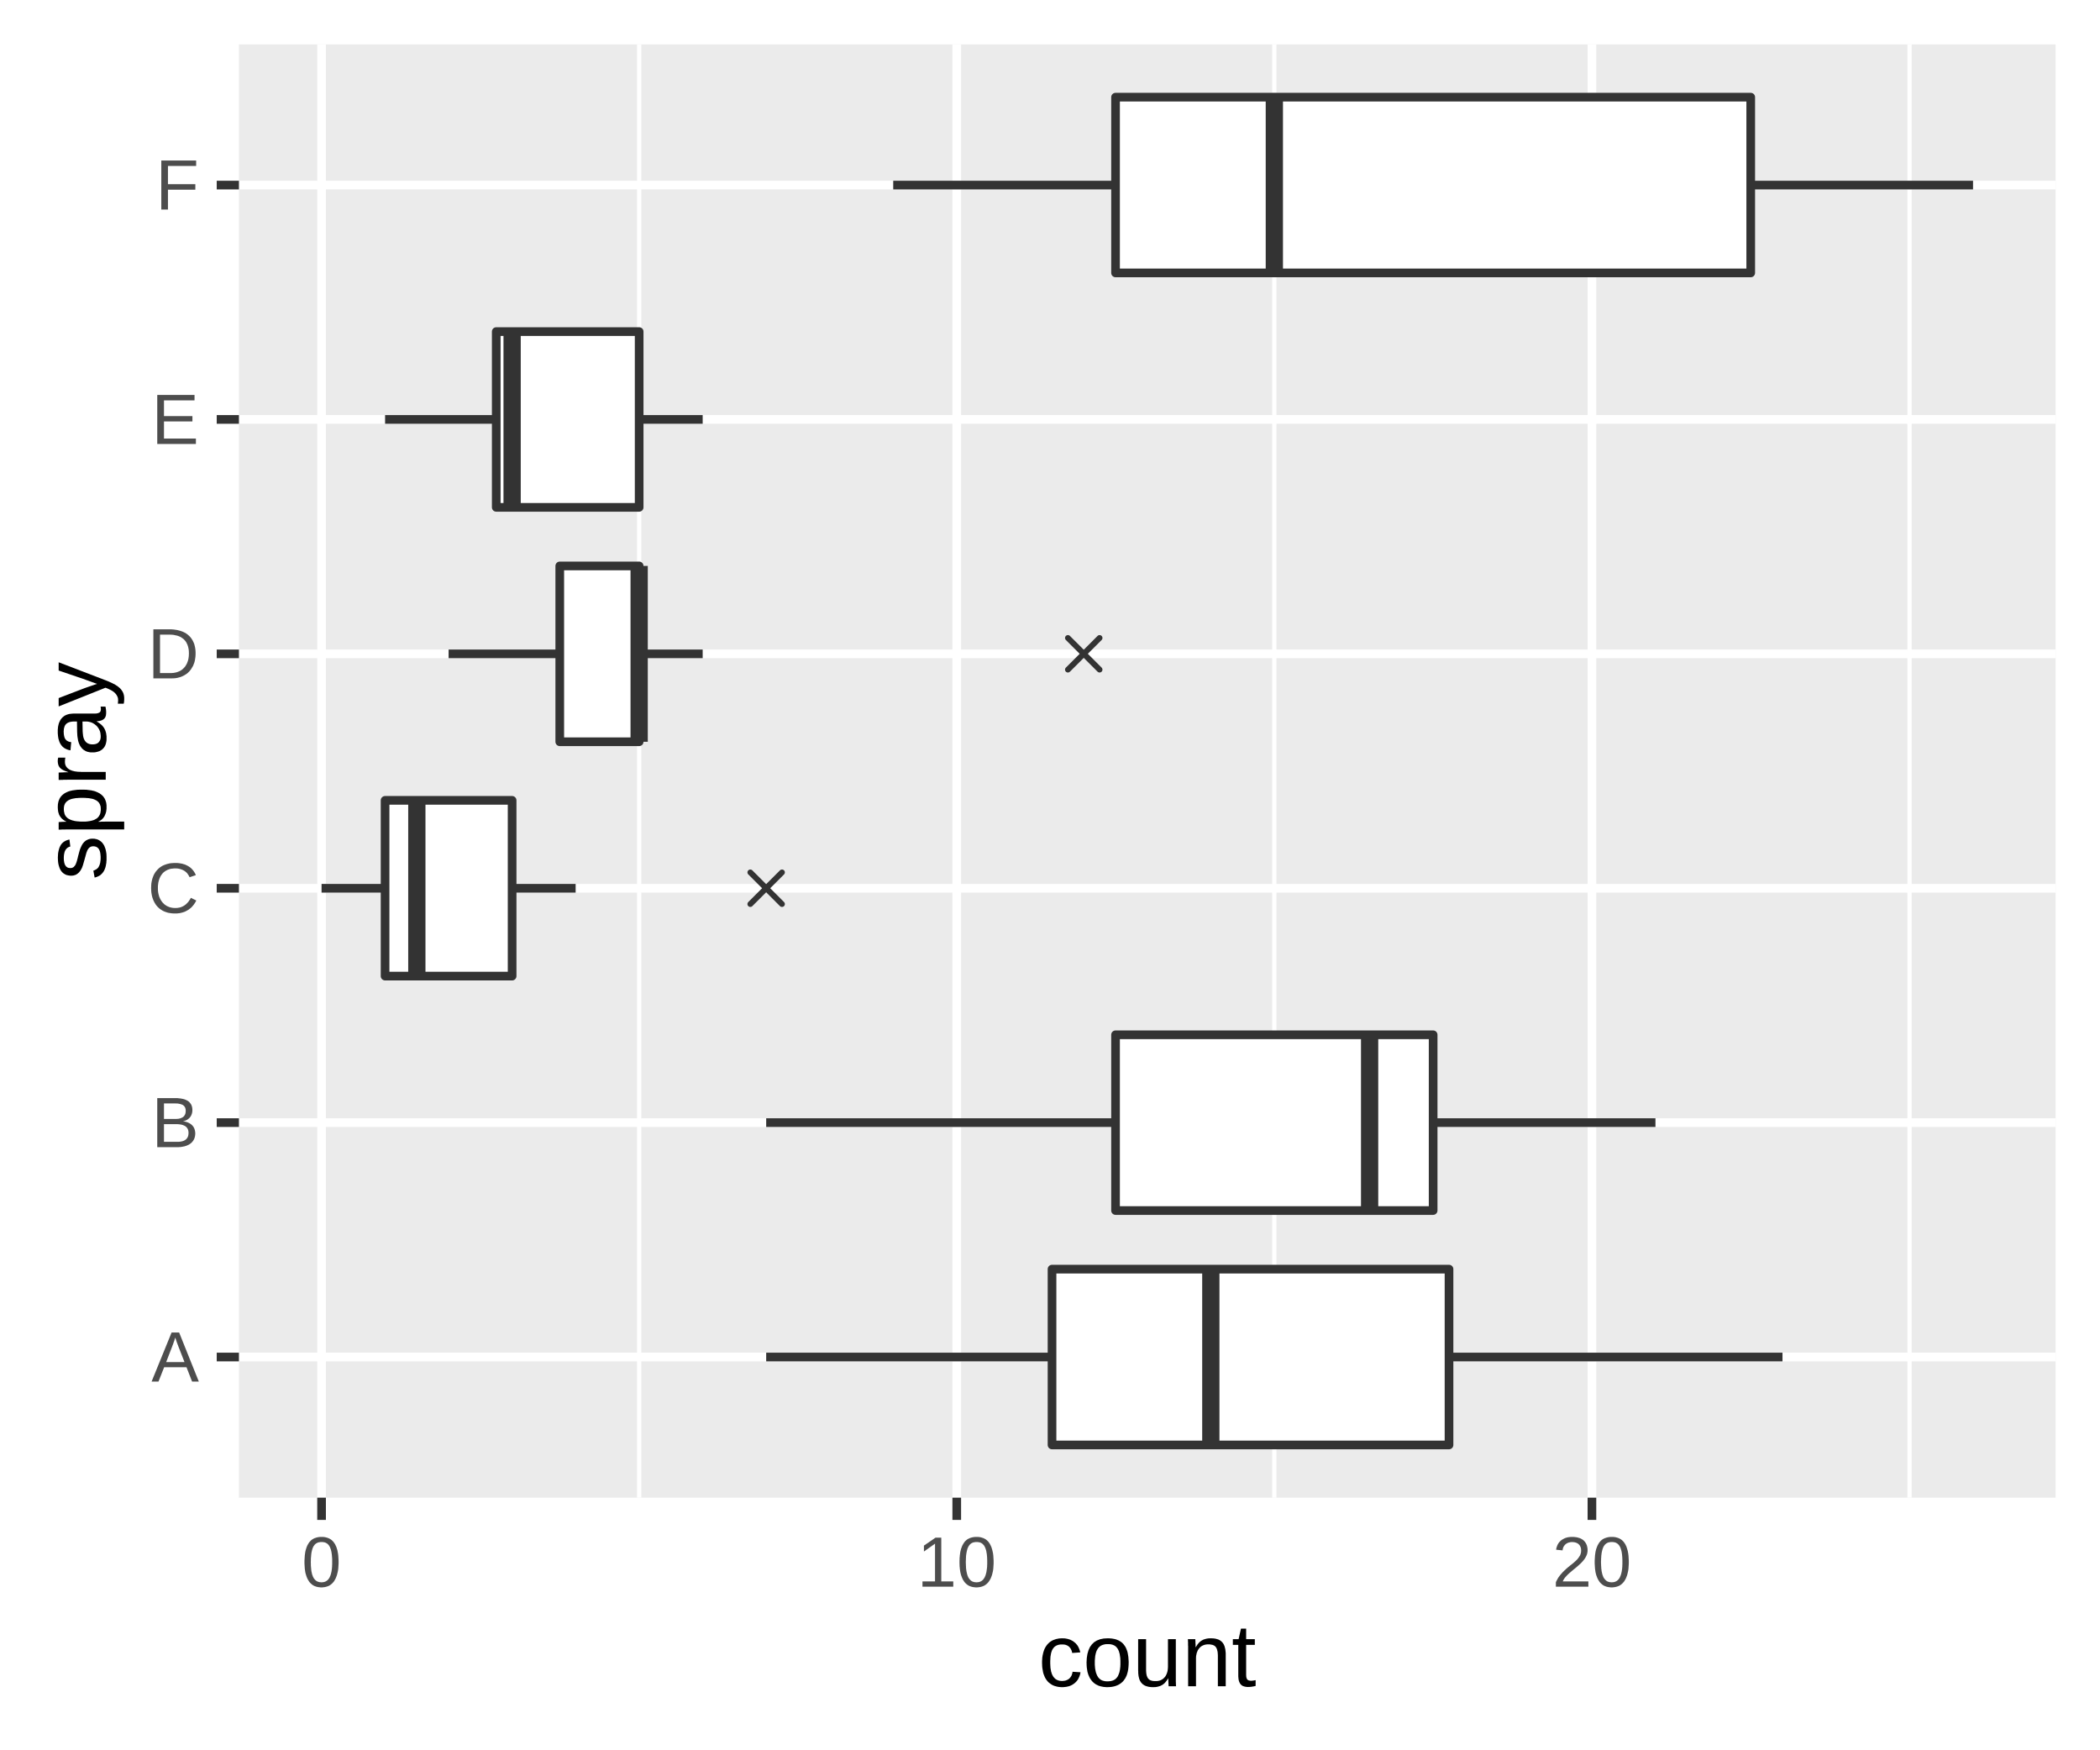 <?xml version='1.0' encoding='UTF-8' ?>
<svg xmlns='http://www.w3.org/2000/svg' xmlns:xlink='http://www.w3.org/1999/xlink' viewBox='0 0 259.20 216.00'>
<defs>
  <style type='text/css'><![CDATA[
    line, polyline, polygon, path, rect, circle {
      fill: none;
      stroke: #000000;
      stroke-linecap: round;
      stroke-linejoin: round;
      stroke-miterlimit: 10.00;
    }
  ]]></style>
</defs>
<rect width='100%' height='100%' style='stroke: none; fill: #FFFFFF;'/>
<rect x='0.00' y='0.00' width='259.20' height='216.00' style='stroke-width: 1.07; stroke: #FFFFFF; fill: #FFFFFF;' />
<defs>
  <clipPath id='cpMjkuNDl8MjUzLjcyfDE4NC44M3w1LjQ4'>
    <rect x='29.49' y='5.48' width='224.23' height='179.35' />
  </clipPath>
</defs>
<rect x='29.49' y='5.48' width='224.23' height='179.35' style='stroke-width: 1.07; stroke: none; fill: #EBEBEB;' clip-path='url(#cpMjkuNDl8MjUzLjcyfDE4NC44M3w1LjQ4)' />
<polyline points='78.89,184.83 78.89,5.48 ' style='stroke-width: 0.53; stroke: #FFFFFF; stroke-linecap: butt;' clip-path='url(#cpMjkuNDl8MjUzLjcyfDE4NC44M3w1LjQ4)' />
<polyline points='157.29,184.83 157.29,5.48 ' style='stroke-width: 0.53; stroke: #FFFFFF; stroke-linecap: butt;' clip-path='url(#cpMjkuNDl8MjUzLjcyfDE4NC44M3w1LjQ4)' />
<polyline points='235.69,184.83 235.69,5.48 ' style='stroke-width: 0.53; stroke: #FFFFFF; stroke-linecap: butt;' clip-path='url(#cpMjkuNDl8MjUzLjcyfDE4NC44M3w1LjQ4)' />
<polyline points='29.49,167.47 253.72,167.47 ' style='stroke-width: 1.07; stroke: #FFFFFF; stroke-linecap: butt;' clip-path='url(#cpMjkuNDl8MjUzLjcyfDE4NC44M3w1LjQ4)' />
<polyline points='29.49,138.54 253.72,138.54 ' style='stroke-width: 1.07; stroke: #FFFFFF; stroke-linecap: butt;' clip-path='url(#cpMjkuNDl8MjUzLjcyfDE4NC44M3w1LjQ4)' />
<polyline points='29.49,109.62 253.72,109.62 ' style='stroke-width: 1.07; stroke: #FFFFFF; stroke-linecap: butt;' clip-path='url(#cpMjkuNDl8MjUzLjcyfDE4NC44M3w1LjQ4)' />
<polyline points='29.49,80.69 253.72,80.69 ' style='stroke-width: 1.07; stroke: #FFFFFF; stroke-linecap: butt;' clip-path='url(#cpMjkuNDl8MjUzLjcyfDE4NC44M3w1LjQ4)' />
<polyline points='29.49,51.76 253.72,51.76 ' style='stroke-width: 1.07; stroke: #FFFFFF; stroke-linecap: butt;' clip-path='url(#cpMjkuNDl8MjUzLjcyfDE4NC44M3w1LjQ4)' />
<polyline points='29.49,22.84 253.72,22.84 ' style='stroke-width: 1.07; stroke: #FFFFFF; stroke-linecap: butt;' clip-path='url(#cpMjkuNDl8MjUzLjcyfDE4NC44M3w1LjQ4)' />
<polyline points='39.69,184.83 39.69,5.48 ' style='stroke-width: 1.07; stroke: #FFFFFF; stroke-linecap: butt;' clip-path='url(#cpMjkuNDl8MjUzLjcyfDE4NC44M3w1LjQ4)' />
<polyline points='118.09,184.83 118.09,5.48 ' style='stroke-width: 1.07; stroke: #FFFFFF; stroke-linecap: butt;' clip-path='url(#cpMjkuNDl8MjUzLjcyfDE4NC44M3w1LjQ4)' />
<polyline points='196.49,184.83 196.49,5.48 ' style='stroke-width: 1.07; stroke: #FFFFFF; stroke-linecap: butt;' clip-path='url(#cpMjkuNDl8MjUzLjcyfDE4NC44M3w1LjQ4)' />
<line x1='178.85' y1='167.47' x2='220.01' y2='167.47' style='stroke-width: 1.07; stroke: #333333; stroke-linecap: butt;' clip-path='url(#cpMjkuNDl8MjUzLjcyfDE4NC44M3w1LjQ4)' />
<line x1='129.85' y1='167.47' x2='94.57' y2='167.47' style='stroke-width: 1.07; stroke: #333333; stroke-linecap: butt;' clip-path='url(#cpMjkuNDl8MjUzLjcyfDE4NC44M3w1LjQ4)' />
<polygon points='178.85,178.32 129.85,178.32 129.85,156.62 178.85,156.62 178.85,178.32 ' style='stroke-width: 1.07; stroke: #333333; fill: #FFFFFF;' clip-path='url(#cpMjkuNDl8MjUzLjcyfDE4NC44M3w1LjQ4)' />
<line x1='149.45' y1='178.32' x2='149.45' y2='156.62' style='stroke-width: 2.13; stroke: #333333; stroke-linecap: butt;' clip-path='url(#cpMjkuNDl8MjUzLjcyfDE4NC44M3w1LjQ4)' />
<line x1='176.89' y1='138.54' x2='204.33' y2='138.54' style='stroke-width: 1.07; stroke: #333333; stroke-linecap: butt;' clip-path='url(#cpMjkuNDl8MjUzLjcyfDE4NC44M3w1LjQ4)' />
<line x1='137.69' y1='138.54' x2='94.57' y2='138.54' style='stroke-width: 1.07; stroke: #333333; stroke-linecap: butt;' clip-path='url(#cpMjkuNDl8MjUzLjcyfDE4NC44M3w1LjQ4)' />
<polygon points='176.89,149.39 137.69,149.39 137.69,127.70 176.89,127.70 176.89,149.39 ' style='stroke-width: 1.07; stroke: #333333; fill: #FFFFFF;' clip-path='url(#cpMjkuNDl8MjUzLjcyfDE4NC44M3w1LjQ4)' />
<line x1='169.05' y1='149.39' x2='169.05' y2='127.70' style='stroke-width: 2.13; stroke: #333333; stroke-linecap: butt;' clip-path='url(#cpMjkuNDl8MjUzLjcyfDE4NC44M3w1LjQ4)' />
<line x1='92.61' y1='111.57' x2='96.52' y2='107.66' style='stroke-width: 0.71; stroke: #333333;' clip-path='url(#cpMjkuNDl8MjUzLjcyfDE4NC44M3w1LjQ4)' />
<line x1='92.61' y1='107.66' x2='96.52' y2='111.57' style='stroke-width: 0.71; stroke: #333333;' clip-path='url(#cpMjkuNDl8MjUzLjcyfDE4NC44M3w1LjQ4)' />
<line x1='63.21' y1='109.62' x2='71.05' y2='109.62' style='stroke-width: 1.07; stroke: #333333; stroke-linecap: butt;' clip-path='url(#cpMjkuNDl8MjUzLjcyfDE4NC44M3w1LjQ4)' />
<line x1='47.53' y1='109.62' x2='39.69' y2='109.62' style='stroke-width: 1.07; stroke: #333333; stroke-linecap: butt;' clip-path='url(#cpMjkuNDl8MjUzLjcyfDE4NC44M3w1LjQ4)' />
<polygon points='63.21,120.46 47.53,120.46 47.53,98.77 63.21,98.77 63.21,120.46 ' style='stroke-width: 1.07; stroke: #333333; fill: #FFFFFF;' clip-path='url(#cpMjkuNDl8MjUzLjcyfDE4NC44M3w1LjQ4)' />
<line x1='51.45' y1='120.46' x2='51.45' y2='98.77' style='stroke-width: 2.13; stroke: #333333; stroke-linecap: butt;' clip-path='url(#cpMjkuNDl8MjUzLjcyfDE4NC44M3w1LjQ4)' />
<line x1='131.81' y1='82.64' x2='135.72' y2='78.73' style='stroke-width: 0.71; stroke: #333333;' clip-path='url(#cpMjkuNDl8MjUzLjcyfDE4NC44M3w1LjQ4)' />
<line x1='131.81' y1='78.73' x2='135.72' y2='82.64' style='stroke-width: 0.71; stroke: #333333;' clip-path='url(#cpMjkuNDl8MjUzLjcyfDE4NC44M3w1LjQ4)' />
<line x1='78.89' y1='80.69' x2='86.73' y2='80.69' style='stroke-width: 1.07; stroke: #333333; stroke-linecap: butt;' clip-path='url(#cpMjkuNDl8MjUzLjcyfDE4NC44M3w1LjQ4)' />
<line x1='69.09' y1='80.69' x2='55.37' y2='80.69' style='stroke-width: 1.07; stroke: #333333; stroke-linecap: butt;' clip-path='url(#cpMjkuNDl8MjUzLjcyfDE4NC44M3w1LjQ4)' />
<polygon points='78.89,91.54 69.09,91.54 69.09,69.84 78.89,69.84 78.89,91.54 ' style='stroke-width: 1.07; stroke: #333333; fill: #FFFFFF;' clip-path='url(#cpMjkuNDl8MjUzLjcyfDE4NC44M3w1LjQ4)' />
<line x1='78.89' y1='91.54' x2='78.89' y2='69.84' style='stroke-width: 2.13; stroke: #333333; stroke-linecap: butt;' clip-path='url(#cpMjkuNDl8MjUzLjcyfDE4NC44M3w1LjQ4)' />
<line x1='78.89' y1='51.76' x2='86.73' y2='51.76' style='stroke-width: 1.07; stroke: #333333; stroke-linecap: butt;' clip-path='url(#cpMjkuNDl8MjUzLjcyfDE4NC44M3w1LjQ4)' />
<line x1='61.25' y1='51.76' x2='47.53' y2='51.76' style='stroke-width: 1.07; stroke: #333333; stroke-linecap: butt;' clip-path='url(#cpMjkuNDl8MjUzLjcyfDE4NC44M3w1LjQ4)' />
<polygon points='78.89,62.61 61.25,62.61 61.25,40.92 78.89,40.92 78.89,62.61 ' style='stroke-width: 1.07; stroke: #333333; fill: #FFFFFF;' clip-path='url(#cpMjkuNDl8MjUzLjcyfDE4NC44M3w1LjQ4)' />
<line x1='63.21' y1='62.61' x2='63.21' y2='40.92' style='stroke-width: 2.13; stroke: #333333; stroke-linecap: butt;' clip-path='url(#cpMjkuNDl8MjUzLjcyfDE4NC44M3w1LjQ4)' />
<line x1='216.09' y1='22.84' x2='243.53' y2='22.84' style='stroke-width: 1.07; stroke: #333333; stroke-linecap: butt;' clip-path='url(#cpMjkuNDl8MjUzLjcyfDE4NC44M3w1LjQ4)' />
<line x1='137.69' y1='22.84' x2='110.25' y2='22.84' style='stroke-width: 1.07; stroke: #333333; stroke-linecap: butt;' clip-path='url(#cpMjkuNDl8MjUzLjcyfDE4NC44M3w1LjQ4)' />
<polygon points='216.09,33.68 137.69,33.68 137.69,11.99 216.09,11.99 216.09,33.68 ' style='stroke-width: 1.07; stroke: #333333; fill: #FFFFFF;' clip-path='url(#cpMjkuNDl8MjUzLjcyfDE4NC44M3w1LjQ4)' />
<line x1='157.29' y1='33.68' x2='157.29' y2='11.99' style='stroke-width: 2.13; stroke: #333333; stroke-linecap: butt;' clip-path='url(#cpMjkuNDl8MjUzLjcyfDE4NC44M3w1LjQ4)' />
<defs>
  <clipPath id='cpMC4wMHwyNTkuMjB8MjE2LjAwfDAuMDA='>
    <rect x='0.00' y='0.00' width='259.20' height='216.00' />
  </clipPath>
</defs>
<path d='M 23.71 170.50 L 23.02 168.73 L 20.26 168.73 L 19.56 170.50 L 18.71 170.50 L 21.18 164.44 L 22.11 164.44 L 24.54 170.50 L 23.71 170.50 ZM 21.99 166.09 L 21.99 166.09 L 21.98 166.06 L 21.97 166.02 L 21.95 165.99 L 21.94 165.95 L 21.92 165.92 L 21.91 165.88 L 21.90 165.85 L 21.89 165.81 L 21.87 165.78 L 21.86 165.74 L 21.86 165.74 L 21.85 165.71 L 21.84 165.67 L 21.82 165.64 L 21.81 165.61 L 21.80 165.57 L 21.79 165.54 L 21.78 165.51 L 21.77 165.48 L 21.76 165.45 L 21.75 165.42 L 21.75 165.42 L 21.74 165.39 L 21.73 165.37 L 21.72 165.34 L 21.72 165.31 L 21.71 165.29 L 21.70 165.27 L 21.69 165.24 L 21.68 165.22 L 21.68 165.20 L 21.67 165.18 L 21.67 165.18 L 21.66 165.16 L 21.66 165.15 L 21.65 165.13 L 21.65 165.12 L 21.65 165.10 L 21.64 165.09 L 21.64 165.08 L 21.64 165.07 L 21.64 165.07 L 21.64 165.06 L 21.64 165.06 L 21.63 165.07 L 21.63 165.07 L 21.63 165.08 L 21.63 165.09 L 21.62 165.10 L 21.62 165.12 L 21.61 165.13 L 21.61 165.15 L 21.60 165.16 L 21.60 165.18 L 21.60 165.18 L 21.59 165.20 L 21.58 165.22 L 21.58 165.25 L 21.57 165.27 L 21.56 165.29 L 21.55 165.32 L 21.54 165.34 L 21.54 165.37 L 21.53 165.40 L 21.52 165.43 L 21.52 165.43 L 21.51 165.46 L 21.50 165.49 L 21.49 165.52 L 21.48 165.55 L 21.46 165.58 L 21.45 165.61 L 21.44 165.65 L 21.43 165.68 L 21.42 165.72 L 21.40 165.75 L 21.40 165.75 L 21.39 165.79 L 21.38 165.82 L 21.37 165.86 L 21.36 165.89 L 21.34 165.93 L 21.33 165.96 L 21.32 165.99 L 21.30 166.03 L 21.29 166.06 L 21.28 166.10 L 20.51 168.09 L 22.77 168.09 L 21.99 166.09 Z' style='fill-rule: evenodd; fill: #4D4D4D; stroke-width: 0.75; stroke: none;' clip-path='url(#cpMC4wMHwyNTkuMjB8MjE2LjAwfDAuMDA=)' />
<path d='M 24.10 139.87 L 24.10 139.87 L 24.10 139.96 L 24.09 140.04 L 24.08 140.13 L 24.07 140.21 L 24.05 140.29 L 24.03 140.37 L 24.01 140.44 L 23.98 140.52 L 23.95 140.58 L 23.92 140.65 L 23.92 140.65 L 23.88 140.71 L 23.84 140.78 L 23.80 140.83 L 23.75 140.89 L 23.71 140.94 L 23.66 141.00 L 23.60 141.05 L 23.55 141.09 L 23.49 141.14 L 23.43 141.18 L 23.43 141.18 L 23.37 141.22 L 23.31 141.26 L 23.24 141.29 L 23.17 141.32 L 23.10 141.36 L 23.03 141.38 L 22.96 141.41 L 22.88 141.43 L 22.80 141.46 L 22.72 141.48 L 22.72 141.48 L 22.64 141.49 L 22.56 141.51 L 22.48 141.52 L 22.39 141.54 L 22.31 141.55 L 22.22 141.56 L 22.14 141.56 L 22.05 141.57 L 21.96 141.57 L 21.87 141.57 L 19.41 141.57 L 19.41 135.52 L 21.61 135.52 L 21.61 135.52 L 21.71 135.52 L 21.81 135.52 L 21.91 135.52 L 22.00 135.53 L 22.09 135.54 L 22.18 135.55 L 22.27 135.56 L 22.35 135.57 L 22.43 135.59 L 22.51 135.60 L 22.51 135.60 L 22.59 135.62 L 22.67 135.64 L 22.74 135.66 L 22.81 135.68 L 22.88 135.71 L 22.94 135.74 L 23.01 135.77 L 23.07 135.80 L 23.13 135.83 L 23.18 135.86 L 23.18 135.86 L 23.24 135.90 L 23.29 135.94 L 23.34 135.98 L 23.38 136.02 L 23.42 136.07 L 23.46 136.12 L 23.50 136.17 L 23.54 136.22 L 23.57 136.27 L 23.60 136.32 L 23.60 136.32 L 23.63 136.38 L 23.65 136.44 L 23.67 136.50 L 23.69 136.56 L 23.71 136.63 L 23.72 136.69 L 23.73 136.76 L 23.74 136.84 L 23.74 136.91 L 23.75 136.99 L 23.75 136.99 L 23.74 137.04 L 23.74 137.09 L 23.74 137.14 L 23.73 137.18 L 23.73 137.23 L 23.72 137.28 L 23.71 137.33 L 23.70 137.37 L 23.69 137.42 L 23.67 137.46 L 23.67 137.46 L 23.66 137.51 L 23.64 137.55 L 23.62 137.59 L 23.61 137.64 L 23.58 137.68 L 23.56 137.72 L 23.54 137.76 L 23.51 137.80 L 23.49 137.83 L 23.46 137.87 L 23.46 137.87 L 23.43 137.91 L 23.40 137.94 L 23.37 137.98 L 23.33 138.01 L 23.30 138.04 L 23.26 138.07 L 23.22 138.10 L 23.18 138.13 L 23.14 138.16 L 23.10 138.19 L 23.10 138.19 L 23.05 138.21 L 23.01 138.23 L 22.96 138.26 L 22.91 138.28 L 22.86 138.30 L 22.81 138.32 L 22.76 138.33 L 22.71 138.35 L 22.65 138.36 L 22.59 138.38 L 22.59 138.38 L 22.67 138.39 L 22.74 138.40 L 22.81 138.41 L 22.87 138.43 L 22.94 138.44 L 23.00 138.46 L 23.06 138.48 L 23.12 138.50 L 23.18 138.52 L 23.24 138.55 L 23.24 138.55 L 23.29 138.57 L 23.35 138.60 L 23.40 138.63 L 23.45 138.66 L 23.50 138.69 L 23.54 138.72 L 23.59 138.75 L 23.63 138.79 L 23.67 138.83 L 23.71 138.86 L 23.71 138.86 L 23.75 138.90 L 23.78 138.94 L 23.82 138.99 L 23.85 139.03 L 23.88 139.07 L 23.91 139.12 L 23.93 139.17 L 23.96 139.21 L 23.98 139.26 L 24.00 139.32 L 24.00 139.32 L 24.02 139.37 L 24.03 139.42 L 24.05 139.47 L 24.06 139.52 L 24.07 139.58 L 24.08 139.63 L 24.09 139.69 L 24.09 139.75 L 24.10 139.81 L 24.10 139.87 ZM 22.92 137.09 L 22.92 137.09 L 22.92 136.99 L 22.91 136.90 L 22.89 136.82 L 22.87 136.74 L 22.84 136.67 L 22.80 136.60 L 22.76 136.54 L 22.71 136.48 L 22.65 136.43 L 22.59 136.38 L 22.59 136.38 L 22.52 136.34 L 22.44 136.31 L 22.36 136.28 L 22.27 136.25 L 22.18 136.23 L 22.08 136.21 L 21.97 136.19 L 21.86 136.18 L 21.74 136.18 L 21.61 136.17 L 20.24 136.17 L 20.24 138.09 L 21.61 138.09 L 21.61 138.09 L 21.69 138.09 L 21.75 138.09 L 21.82 138.08 L 21.89 138.08 L 21.95 138.07 L 22.01 138.07 L 22.07 138.06 L 22.12 138.05 L 22.17 138.03 L 22.22 138.02 L 22.22 138.02 L 22.27 138.01 L 22.32 137.99 L 22.37 137.97 L 22.41 137.95 L 22.45 137.93 L 22.49 137.91 L 22.53 137.89 L 22.56 137.87 L 22.60 137.85 L 22.63 137.82 L 22.63 137.82 L 22.66 137.79 L 22.69 137.76 L 22.71 137.74 L 22.74 137.71 L 22.76 137.67 L 22.78 137.64 L 22.80 137.61 L 22.82 137.57 L 22.84 137.54 L 22.85 137.50 L 22.85 137.50 L 22.87 137.46 L 22.88 137.43 L 22.89 137.39 L 22.90 137.35 L 22.90 137.31 L 22.91 137.26 L 22.91 137.22 L 22.92 137.18 L 22.92 137.13 L 22.92 137.09 ZM 23.27 139.80 L 23.27 139.80 L 23.27 139.74 L 23.26 139.69 L 23.26 139.64 L 23.25 139.58 L 23.24 139.53 L 23.23 139.49 L 23.22 139.44 L 23.20 139.40 L 23.18 139.35 L 23.16 139.31 L 23.16 139.31 L 23.14 139.27 L 23.12 139.23 L 23.09 139.20 L 23.06 139.16 L 23.03 139.13 L 23.00 139.09 L 22.97 139.06 L 22.94 139.03 L 22.90 139.01 L 22.86 138.98 L 22.86 138.98 L 22.82 138.95 L 22.78 138.93 L 22.73 138.91 L 22.69 138.89 L 22.64 138.87 L 22.59 138.85 L 22.54 138.83 L 22.49 138.82 L 22.44 138.80 L 22.38 138.79 L 22.38 138.79 L 22.33 138.78 L 22.27 138.77 L 22.21 138.76 L 22.15 138.75 L 22.09 138.75 L 22.03 138.74 L 21.96 138.74 L 21.90 138.73 L 21.83 138.73 L 21.76 138.73 L 20.24 138.73 L 20.24 140.91 L 21.83 140.91 L 21.83 140.91 L 21.89 140.91 L 21.95 140.91 L 22.01 140.91 L 22.07 140.91 L 22.13 140.90 L 22.19 140.90 L 22.24 140.89 L 22.30 140.88 L 22.35 140.87 L 22.41 140.86 L 22.41 140.86 L 22.46 140.85 L 22.51 140.84 L 22.56 140.82 L 22.61 140.81 L 22.65 140.79 L 22.70 140.77 L 22.74 140.75 L 22.78 140.73 L 22.82 140.71 L 22.86 140.68 L 22.86 140.68 L 22.90 140.65 L 22.93 140.63 L 22.97 140.60 L 23.00 140.56 L 23.03 140.53 L 23.06 140.50 L 23.09 140.46 L 23.11 140.42 L 23.14 140.38 L 23.16 140.34 L 23.16 140.34 L 23.18 140.29 L 23.20 140.25 L 23.22 140.20 L 23.23 140.15 L 23.24 140.10 L 23.25 140.04 L 23.26 139.98 L 23.26 139.93 L 23.27 139.86 L 23.27 139.80 Z' style='fill-rule: evenodd; fill: #4D4D4D; stroke-width: 0.75; stroke: none;' clip-path='url(#cpMC4wMHwyNTkuMjB8MjE2LjAwfDAuMDA=)' />
<path d='M 21.61 107.17 L 21.61 107.17 L 21.51 107.17 L 21.41 107.18 L 21.31 107.19 L 21.22 107.20 L 21.12 107.21 L 21.03 107.23 L 20.95 107.25 L 20.86 107.28 L 20.78 107.31 L 20.69 107.34 L 20.69 107.34 L 20.62 107.38 L 20.54 107.42 L 20.47 107.46 L 20.40 107.50 L 20.33 107.55 L 20.27 107.60 L 20.20 107.65 L 20.14 107.71 L 20.08 107.77 L 20.03 107.83 L 20.03 107.83 L 19.98 107.90 L 19.93 107.96 L 19.88 108.03 L 19.84 108.11 L 19.79 108.18 L 19.76 108.26 L 19.72 108.34 L 19.69 108.42 L 19.65 108.51 L 19.63 108.60 L 19.63 108.60 L 19.60 108.69 L 19.58 108.78 L 19.55 108.87 L 19.54 108.97 L 19.52 109.07 L 19.51 109.17 L 19.50 109.27 L 19.49 109.37 L 19.49 109.48 L 19.49 109.59 L 19.49 109.59 L 19.49 109.70 L 19.49 109.80 L 19.50 109.91 L 19.51 110.01 L 19.52 110.11 L 19.54 110.21 L 19.56 110.31 L 19.58 110.40 L 19.61 110.50 L 19.63 110.59 L 19.63 110.59 L 19.66 110.68 L 19.70 110.77 L 19.74 110.85 L 19.77 110.93 L 19.82 111.01 L 19.86 111.09 L 19.91 111.16 L 19.95 111.23 L 20.01 111.30 L 20.06 111.37 L 20.06 111.37 L 20.12 111.43 L 20.18 111.49 L 20.24 111.55 L 20.30 111.61 L 20.37 111.66 L 20.44 111.71 L 20.51 111.75 L 20.58 111.80 L 20.66 111.84 L 20.74 111.87 L 20.74 111.87 L 20.82 111.91 L 20.90 111.94 L 20.99 111.97 L 21.08 111.99 L 21.17 112.01 L 21.26 112.03 L 21.35 112.04 L 21.45 112.05 L 21.54 112.05 L 21.64 112.06 L 21.64 112.06 L 21.71 112.05 L 21.78 112.05 L 21.85 112.05 L 21.92 112.04 L 21.98 112.03 L 22.04 112.02 L 22.11 112.01 L 22.17 112.00 L 22.23 111.98 L 22.28 111.97 L 22.28 111.97 L 22.34 111.95 L 22.40 111.92 L 22.45 111.90 L 22.51 111.88 L 22.56 111.85 L 22.61 111.83 L 22.66 111.80 L 22.71 111.77 L 22.76 111.74 L 22.81 111.70 L 22.81 111.70 L 22.86 111.67 L 22.90 111.63 L 22.95 111.60 L 22.99 111.56 L 23.03 111.52 L 23.07 111.48 L 23.11 111.44 L 23.15 111.40 L 23.19 111.35 L 23.23 111.31 L 23.23 111.31 L 23.27 111.26 L 23.30 111.21 L 23.34 111.16 L 23.37 111.11 L 23.40 111.06 L 23.44 111.01 L 23.47 110.96 L 23.50 110.91 L 23.53 110.85 L 23.56 110.80 L 24.23 111.13 L 24.23 111.13 L 24.19 111.20 L 24.16 111.27 L 24.12 111.33 L 24.08 111.40 L 24.04 111.46 L 24.00 111.52 L 23.96 111.58 L 23.92 111.64 L 23.87 111.70 L 23.82 111.76 L 23.82 111.76 L 23.77 111.82 L 23.72 111.88 L 23.67 111.93 L 23.62 111.98 L 23.56 112.04 L 23.50 112.09 L 23.44 112.13 L 23.38 112.18 L 23.32 112.23 L 23.26 112.27 L 23.26 112.27 L 23.19 112.31 L 23.12 112.35 L 23.05 112.39 L 22.98 112.43 L 22.91 112.46 L 22.84 112.50 L 22.76 112.53 L 22.68 112.56 L 22.60 112.58 L 22.52 112.61 L 22.52 112.61 L 22.44 112.63 L 22.35 112.65 L 22.27 112.67 L 22.18 112.69 L 22.09 112.70 L 22.00 112.71 L 21.90 112.72 L 21.80 112.73 L 21.71 112.73 L 21.61 112.73 L 21.61 112.73 L 21.46 112.73 L 21.32 112.72 L 21.18 112.71 L 21.05 112.69 L 20.92 112.67 L 20.79 112.65 L 20.67 112.62 L 20.55 112.58 L 20.43 112.54 L 20.32 112.50 L 20.32 112.50 L 20.21 112.45 L 20.10 112.40 L 20.00 112.34 L 19.91 112.28 L 19.81 112.22 L 19.72 112.15 L 19.63 112.08 L 19.55 112.00 L 19.47 111.93 L 19.39 111.84 L 19.39 111.84 L 19.32 111.76 L 19.25 111.67 L 19.19 111.58 L 19.13 111.48 L 19.07 111.38 L 19.02 111.28 L 18.97 111.18 L 18.92 111.07 L 18.88 110.96 L 18.84 110.85 L 18.84 110.85 L 18.80 110.73 L 18.77 110.61 L 18.74 110.49 L 18.72 110.37 L 18.70 110.25 L 18.68 110.12 L 18.67 109.99 L 18.66 109.86 L 18.66 109.72 L 18.65 109.59 L 18.65 109.59 L 18.66 109.45 L 18.66 109.31 L 18.67 109.18 L 18.68 109.04 L 18.70 108.91 L 18.72 108.79 L 18.75 108.66 L 18.78 108.54 L 18.81 108.42 L 18.85 108.31 L 18.85 108.31 L 18.89 108.20 L 18.93 108.09 L 18.98 107.98 L 19.03 107.88 L 19.09 107.78 L 19.15 107.68 L 19.21 107.59 L 19.28 107.50 L 19.35 107.42 L 19.42 107.34 L 19.42 107.34 L 19.50 107.26 L 19.58 107.18 L 19.66 107.11 L 19.75 107.04 L 19.84 106.98 L 19.93 106.92 L 20.03 106.86 L 20.13 106.81 L 20.24 106.76 L 20.35 106.72 L 20.35 106.72 L 20.46 106.68 L 20.57 106.64 L 20.69 106.61 L 20.81 106.58 L 20.94 106.55 L 21.06 106.53 L 21.19 106.52 L 21.33 106.51 L 21.46 106.50 L 21.60 106.50 L 21.60 106.50 L 21.79 106.50 L 21.98 106.51 L 22.15 106.53 L 22.32 106.56 L 22.49 106.59 L 22.65 106.64 L 22.80 106.68 L 22.94 106.74 L 23.08 106.81 L 23.22 106.88 L 23.22 106.88 L 23.34 106.96 L 23.46 107.04 L 23.58 107.14 L 23.68 107.24 L 23.78 107.35 L 23.87 107.46 L 23.96 107.59 L 24.04 107.72 L 24.11 107.85 L 24.17 108.00 L 23.39 108.26 L 23.39 108.26 L 23.38 108.21 L 23.36 108.17 L 23.34 108.13 L 23.32 108.09 L 23.29 108.05 L 23.27 108.01 L 23.24 107.97 L 23.22 107.93 L 23.19 107.89 L 23.16 107.85 L 23.16 107.85 L 23.13 107.81 L 23.10 107.77 L 23.07 107.73 L 23.03 107.70 L 23.00 107.66 L 22.96 107.63 L 22.92 107.60 L 22.88 107.56 L 22.84 107.53 L 22.80 107.50 L 22.80 107.50 L 22.75 107.47 L 22.71 107.44 L 22.66 107.42 L 22.61 107.39 L 22.56 107.37 L 22.51 107.34 L 22.45 107.32 L 22.40 107.30 L 22.34 107.28 L 22.28 107.26 L 22.28 107.26 L 22.22 107.24 L 22.16 107.23 L 22.10 107.21 L 22.03 107.20 L 21.97 107.19 L 21.90 107.18 L 21.83 107.18 L 21.76 107.17 L 21.68 107.17 L 21.61 107.17 Z' style='fill-rule: evenodd; fill: #4D4D4D; stroke-width: 0.75; stroke: none;' clip-path='url(#cpMC4wMHwyNTkuMjB8MjE2LjAwfDAuMDA=)' />
<path d='M 24.14 80.63 L 24.14 80.63 L 24.14 80.78 L 24.13 80.92 L 24.12 81.07 L 24.10 81.20 L 24.08 81.34 L 24.06 81.47 L 24.03 81.60 L 24.00 81.72 L 23.96 81.85 L 23.91 81.96 L 23.91 81.96 L 23.87 82.08 L 23.82 82.19 L 23.76 82.29 L 23.70 82.39 L 23.64 82.49 L 23.58 82.59 L 23.51 82.68 L 23.44 82.77 L 23.37 82.85 L 23.29 82.93 L 23.29 82.93 L 23.21 83.01 L 23.13 83.08 L 23.04 83.15 L 22.95 83.21 L 22.86 83.27 L 22.76 83.33 L 22.67 83.38 L 22.56 83.43 L 22.46 83.48 L 22.35 83.52 L 22.35 83.52 L 22.25 83.56 L 22.14 83.59 L 22.02 83.62 L 21.91 83.65 L 21.79 83.67 L 21.68 83.69 L 21.56 83.70 L 21.44 83.71 L 21.32 83.71 L 21.19 83.72 L 18.93 83.72 L 18.93 77.66 L 20.93 77.66 L 20.93 77.66 L 21.07 77.66 L 21.21 77.67 L 21.34 77.68 L 21.47 77.69 L 21.60 77.71 L 21.73 77.73 L 21.86 77.75 L 21.98 77.78 L 22.10 77.81 L 22.22 77.84 L 22.22 77.84 L 22.34 77.88 L 22.45 77.92 L 22.56 77.96 L 22.67 78.01 L 22.77 78.06 L 22.87 78.11 L 22.97 78.17 L 23.06 78.24 L 23.15 78.30 L 23.24 78.38 L 23.24 78.38 L 23.32 78.45 L 23.40 78.53 L 23.48 78.61 L 23.55 78.70 L 23.62 78.79 L 23.68 78.88 L 23.74 78.98 L 23.80 79.08 L 23.85 79.19 L 23.90 79.30 L 23.90 79.30 L 23.95 79.41 L 23.99 79.53 L 24.02 79.65 L 24.05 79.78 L 24.08 79.91 L 24.10 80.04 L 24.12 80.18 L 24.13 80.33 L 24.14 80.47 L 24.14 80.63 ZM 23.32 80.63 L 23.32 80.63 L 23.31 80.51 L 23.31 80.39 L 23.30 80.28 L 23.29 80.16 L 23.27 80.06 L 23.25 79.96 L 23.23 79.86 L 23.20 79.76 L 23.17 79.67 L 23.14 79.58 L 23.14 79.58 L 23.10 79.49 L 23.06 79.41 L 23.02 79.33 L 22.98 79.25 L 22.93 79.18 L 22.88 79.11 L 22.82 79.04 L 22.77 78.98 L 22.71 78.92 L 22.65 78.86 L 22.65 78.86 L 22.58 78.81 L 22.51 78.76 L 22.44 78.71 L 22.37 78.66 L 22.30 78.62 L 22.22 78.58 L 22.14 78.54 L 22.06 78.51 L 21.97 78.48 L 21.89 78.45 L 21.89 78.45 L 21.80 78.43 L 21.70 78.41 L 21.61 78.39 L 21.52 78.37 L 21.42 78.35 L 21.32 78.34 L 21.22 78.33 L 21.12 78.33 L 21.02 78.32 L 20.91 78.32 L 19.75 78.32 L 19.75 83.06 L 21.10 83.06 L 21.10 83.06 L 21.19 83.06 L 21.29 83.05 L 21.38 83.05 L 21.47 83.03 L 21.56 83.02 L 21.64 83.00 L 21.73 82.98 L 21.82 82.96 L 21.90 82.93 L 21.98 82.90 L 21.98 82.90 L 22.06 82.87 L 22.14 82.84 L 22.21 82.80 L 22.29 82.76 L 22.36 82.71 L 22.43 82.67 L 22.50 82.61 L 22.56 82.56 L 22.62 82.50 L 22.68 82.45 L 22.68 82.45 L 22.74 82.38 L 22.80 82.32 L 22.85 82.25 L 22.90 82.18 L 22.95 82.10 L 22.99 82.02 L 23.04 81.94 L 23.08 81.86 L 23.11 81.77 L 23.15 81.68 L 23.15 81.68 L 23.18 81.59 L 23.21 81.50 L 23.23 81.40 L 23.26 81.30 L 23.27 81.19 L 23.29 81.09 L 23.30 80.98 L 23.31 80.86 L 23.31 80.75 L 23.32 80.63 Z' style='fill-rule: evenodd; fill: #4D4D4D; stroke-width: 0.75; stroke: none;' clip-path='url(#cpMC4wMHwyNTkuMjB8MjE2LjAwfDAuMDA=)' />
<path d='M 19.41 54.79 L 19.41 48.74 L 24.01 48.74 L 24.01 49.41 L 20.24 49.41 L 20.24 51.35 L 23.75 51.35 L 23.75 52.01 L 20.24 52.01 L 20.24 54.12 L 24.18 54.12 L 24.18 54.79 L 19.41 54.79 Z' style='fill-rule: evenodd; fill: #4D4D4D; stroke-width: 0.75; stroke: none;' clip-path='url(#cpMC4wMHwyNTkuMjB8MjE2LjAwfDAuMDA=)' />
<path d='M 20.73 20.48 L 20.73 22.73 L 24.11 22.73 L 24.11 23.41 L 20.73 23.41 L 20.73 25.86 L 19.91 25.86 L 19.91 19.81 L 24.21 19.81 L 24.21 20.48 L 20.73 20.48 Z' style='fill-rule: evenodd; fill: #4D4D4D; stroke-width: 0.75; stroke: none;' clip-path='url(#cpMC4wMHwyNTkuMjB8MjE2LjAwfDAuMDA=)' />
<polyline points='26.75,167.47 29.49,167.47 ' style='stroke-width: 1.07; stroke: #333333; stroke-linecap: butt;' clip-path='url(#cpMC4wMHwyNTkuMjB8MjE2LjAwfDAuMDA=)' />
<polyline points='26.75,138.54 29.49,138.54 ' style='stroke-width: 1.07; stroke: #333333; stroke-linecap: butt;' clip-path='url(#cpMC4wMHwyNTkuMjB8MjE2LjAwfDAuMDA=)' />
<polyline points='26.75,109.62 29.49,109.62 ' style='stroke-width: 1.07; stroke: #333333; stroke-linecap: butt;' clip-path='url(#cpMC4wMHwyNTkuMjB8MjE2LjAwfDAuMDA=)' />
<polyline points='26.75,80.69 29.49,80.69 ' style='stroke-width: 1.07; stroke: #333333; stroke-linecap: butt;' clip-path='url(#cpMC4wMHwyNTkuMjB8MjE2LjAwfDAuMDA=)' />
<polyline points='26.75,51.76 29.49,51.76 ' style='stroke-width: 1.07; stroke: #333333; stroke-linecap: butt;' clip-path='url(#cpMC4wMHwyNTkuMjB8MjE2LjAwfDAuMDA=)' />
<polyline points='26.75,22.84 29.49,22.84 ' style='stroke-width: 1.07; stroke: #333333; stroke-linecap: butt;' clip-path='url(#cpMC4wMHwyNTkuMjB8MjE2LjAwfDAuMDA=)' />
<polyline points='39.69,187.57 39.69,184.83 ' style='stroke-width: 1.07; stroke: #333333; stroke-linecap: butt;' clip-path='url(#cpMC4wMHwyNTkuMjB8MjE2LjAwfDAuMDA=)' />
<polyline points='118.09,187.57 118.09,184.83 ' style='stroke-width: 1.07; stroke: #333333; stroke-linecap: butt;' clip-path='url(#cpMC4wMHwyNTkuMjB8MjE2LjAwfDAuMDA=)' />
<polyline points='196.49,187.57 196.49,184.83 ' style='stroke-width: 1.07; stroke: #333333; stroke-linecap: butt;' clip-path='url(#cpMC4wMHwyNTkuMjB8MjE2LjAwfDAuMDA=)' />
<path d='M 41.79 192.78 L 41.79 192.78 L 41.79 192.96 L 41.78 193.12 L 41.77 193.28 L 41.76 193.44 L 41.75 193.59 L 41.73 193.73 L 41.71 193.87 L 41.68 194.00 L 41.65 194.13 L 41.62 194.25 L 41.62 194.25 L 41.59 194.37 L 41.55 194.48 L 41.51 194.59 L 41.47 194.69 L 41.43 194.79 L 41.38 194.88 L 41.33 194.97 L 41.28 195.06 L 41.23 195.14 L 41.17 195.22 L 41.17 195.22 L 41.11 195.29 L 41.05 195.35 L 40.99 195.42 L 40.93 195.47 L 40.86 195.53 L 40.79 195.58 L 40.72 195.63 L 40.65 195.67 L 40.58 195.71 L 40.50 195.74 L 40.50 195.74 L 40.42 195.77 L 40.34 195.80 L 40.26 195.82 L 40.18 195.84 L 40.10 195.86 L 40.02 195.87 L 39.93 195.88 L 39.85 195.89 L 39.76 195.90 L 39.68 195.90 L 39.68 195.90 L 39.59 195.90 L 39.50 195.89 L 39.41 195.88 L 39.33 195.87 L 39.25 195.86 L 39.17 195.84 L 39.08 195.82 L 39.01 195.80 L 38.93 195.77 L 38.85 195.74 L 38.85 195.74 L 38.77 195.71 L 38.70 195.67 L 38.63 195.63 L 38.56 195.58 L 38.49 195.53 L 38.43 195.47 L 38.36 195.42 L 38.30 195.35 L 38.24 195.29 L 38.18 195.22 L 38.18 195.22 L 38.13 195.14 L 38.08 195.06 L 38.03 194.98 L 37.98 194.89 L 37.93 194.79 L 37.89 194.70 L 37.85 194.59 L 37.81 194.49 L 37.78 194.37 L 37.74 194.26 L 37.74 194.26 L 37.71 194.14 L 37.68 194.01 L 37.66 193.87 L 37.64 193.73 L 37.62 193.59 L 37.61 193.44 L 37.60 193.28 L 37.59 193.12 L 37.58 192.96 L 37.58 192.78 L 37.58 192.78 L 37.58 192.60 L 37.59 192.43 L 37.60 192.26 L 37.61 192.10 L 37.62 191.95 L 37.64 191.80 L 37.66 191.66 L 37.68 191.52 L 37.71 191.39 L 37.74 191.27 L 37.74 191.27 L 37.78 191.15 L 37.81 191.04 L 37.85 190.93 L 37.89 190.83 L 37.93 190.73 L 37.98 190.64 L 38.03 190.55 L 38.08 190.47 L 38.13 190.39 L 38.19 190.31 L 38.19 190.31 L 38.25 190.24 L 38.31 190.18 L 38.37 190.12 L 38.43 190.06 L 38.50 190.01 L 38.57 189.96 L 38.64 189.92 L 38.71 189.88 L 38.78 189.85 L 38.86 189.81 L 38.86 189.81 L 38.94 189.79 L 39.02 189.76 L 39.10 189.74 L 39.18 189.72 L 39.26 189.70 L 39.35 189.69 L 39.43 189.68 L 39.52 189.67 L 39.61 189.67 L 39.70 189.67 L 39.70 189.67 L 39.79 189.67 L 39.87 189.67 L 39.96 189.68 L 40.04 189.69 L 40.12 189.70 L 40.20 189.72 L 40.28 189.74 L 40.36 189.76 L 40.44 189.79 L 40.51 189.81 L 40.51 189.81 L 40.59 189.85 L 40.66 189.88 L 40.73 189.92 L 40.80 189.96 L 40.87 190.01 L 40.94 190.06 L 41.00 190.12 L 41.06 190.18 L 41.12 190.24 L 41.18 190.31 L 41.18 190.31 L 41.23 190.39 L 41.29 190.47 L 41.34 190.55 L 41.39 190.64 L 41.43 190.73 L 41.48 190.83 L 41.52 190.93 L 41.56 191.04 L 41.59 191.15 L 41.63 191.27 L 41.63 191.27 L 41.66 191.39 L 41.68 191.52 L 41.71 191.66 L 41.73 191.80 L 41.75 191.95 L 41.76 192.10 L 41.77 192.26 L 41.78 192.43 L 41.79 192.60 L 41.79 192.78 ZM 41.00 192.78 L 41.00 192.78 L 41.00 192.64 L 41.00 192.50 L 41.00 192.37 L 40.99 192.25 L 40.98 192.12 L 40.97 192.01 L 40.96 191.89 L 40.95 191.79 L 40.93 191.68 L 40.92 191.58 L 40.92 191.58 L 40.90 191.49 L 40.88 191.40 L 40.86 191.31 L 40.84 191.23 L 40.81 191.15 L 40.78 191.08 L 40.76 191.01 L 40.73 190.94 L 40.70 190.88 L 40.66 190.82 L 40.66 190.82 L 40.63 190.76 L 40.59 190.71 L 40.56 190.66 L 40.52 190.62 L 40.48 190.58 L 40.43 190.54 L 40.39 190.50 L 40.35 190.47 L 40.30 190.44 L 40.25 190.42 L 40.25 190.42 L 40.20 190.39 L 40.15 190.37 L 40.10 190.35 L 40.05 190.34 L 39.99 190.33 L 39.94 190.32 L 39.88 190.31 L 39.82 190.30 L 39.76 190.30 L 39.70 190.30 L 39.70 190.30 L 39.64 190.30 L 39.57 190.30 L 39.51 190.31 L 39.45 190.32 L 39.39 190.33 L 39.34 190.34 L 39.28 190.35 L 39.23 190.37 L 39.18 190.39 L 39.13 190.42 L 39.13 190.42 L 39.08 190.44 L 39.03 190.47 L 38.98 190.50 L 38.94 190.54 L 38.90 190.58 L 38.85 190.62 L 38.81 190.67 L 38.78 190.72 L 38.74 190.77 L 38.70 190.82 L 38.70 190.82 L 38.67 190.88 L 38.64 190.95 L 38.61 191.01 L 38.58 191.08 L 38.56 191.16 L 38.53 191.24 L 38.51 191.32 L 38.49 191.40 L 38.47 191.49 L 38.45 191.59 L 38.45 191.59 L 38.43 191.69 L 38.42 191.79 L 38.41 191.90 L 38.40 192.01 L 38.39 192.13 L 38.38 192.25 L 38.37 192.37 L 38.37 192.51 L 38.37 192.64 L 38.36 192.78 L 38.36 192.78 L 38.37 192.92 L 38.37 193.05 L 38.37 193.18 L 38.38 193.31 L 38.39 193.42 L 38.40 193.54 L 38.41 193.65 L 38.42 193.76 L 38.43 193.86 L 38.45 193.96 L 38.45 193.96 L 38.47 194.05 L 38.49 194.14 L 38.51 194.23 L 38.53 194.31 L 38.56 194.39 L 38.59 194.46 L 38.61 194.53 L 38.64 194.60 L 38.68 194.67 L 38.71 194.73 L 38.71 194.73 L 38.74 194.78 L 38.78 194.83 L 38.82 194.88 L 38.86 194.93 L 38.90 194.97 L 38.94 195.01 L 38.98 195.05 L 39.03 195.08 L 39.08 195.12 L 39.13 195.14 L 39.13 195.14 L 39.17 195.17 L 39.23 195.19 L 39.28 195.21 L 39.33 195.22 L 39.39 195.24 L 39.44 195.25 L 39.50 195.26 L 39.56 195.26 L 39.62 195.27 L 39.68 195.27 L 39.68 195.27 L 39.74 195.27 L 39.80 195.26 L 39.86 195.26 L 39.92 195.25 L 39.97 195.24 L 40.03 195.22 L 40.08 195.21 L 40.13 195.19 L 40.18 195.17 L 40.23 195.14 L 40.23 195.14 L 40.28 195.12 L 40.33 195.08 L 40.37 195.05 L 40.42 195.01 L 40.46 194.97 L 40.50 194.93 L 40.54 194.88 L 40.58 194.83 L 40.61 194.78 L 40.65 194.73 L 40.65 194.73 L 40.68 194.67 L 40.71 194.60 L 40.74 194.53 L 40.77 194.46 L 40.80 194.39 L 40.82 194.31 L 40.85 194.23 L 40.87 194.14 L 40.89 194.05 L 40.91 193.96 L 40.91 193.96 L 40.93 193.86 L 40.94 193.76 L 40.96 193.65 L 40.97 193.54 L 40.98 193.42 L 40.99 193.31 L 40.99 193.18 L 41.00 193.05 L 41.00 192.92 L 41.00 192.78 Z' style='fill-rule: evenodd; fill: #4D4D4D; stroke-width: 0.75; stroke: none;' clip-path='url(#cpMC4wMHwyNTkuMjB8MjE2LjAwfDAuMDA=)' />
<path d='M 113.86 195.81 L 113.86 195.16 L 115.41 195.16 L 115.41 190.50 L 114.04 191.47 L 114.04 190.74 L 115.47 189.76 L 116.18 189.76 L 116.18 195.16 L 117.66 195.16 L 117.66 195.81 L 113.86 195.81 Z' style='fill-rule: evenodd; fill: #4D4D4D; stroke-width: 0.75; stroke: none;' clip-path='url(#cpMC4wMHwyNTkuMjB8MjE2LjAwfDAuMDA=)' />
<path d='M 122.64 192.78 L 122.64 192.78 L 122.64 192.96 L 122.63 193.12 L 122.62 193.28 L 122.61 193.44 L 122.60 193.59 L 122.58 193.73 L 122.56 193.87 L 122.53 194.00 L 122.50 194.13 L 122.47 194.25 L 122.47 194.25 L 122.44 194.37 L 122.40 194.48 L 122.36 194.59 L 122.32 194.69 L 122.28 194.79 L 122.23 194.88 L 122.18 194.97 L 122.13 195.06 L 122.07 195.14 L 122.02 195.22 L 122.02 195.22 L 121.96 195.29 L 121.90 195.35 L 121.84 195.42 L 121.78 195.47 L 121.71 195.53 L 121.64 195.58 L 121.57 195.63 L 121.50 195.67 L 121.42 195.71 L 121.35 195.74 L 121.35 195.74 L 121.27 195.77 L 121.19 195.80 L 121.11 195.82 L 121.03 195.84 L 120.95 195.86 L 120.87 195.87 L 120.78 195.88 L 120.70 195.89 L 120.61 195.90 L 120.52 195.90 L 120.52 195.90 L 120.44 195.90 L 120.35 195.89 L 120.26 195.88 L 120.18 195.87 L 120.10 195.86 L 120.01 195.84 L 119.93 195.82 L 119.85 195.80 L 119.78 195.77 L 119.70 195.74 L 119.70 195.74 L 119.62 195.71 L 119.55 195.67 L 119.48 195.63 L 119.41 195.58 L 119.34 195.53 L 119.27 195.47 L 119.21 195.42 L 119.15 195.35 L 119.09 195.29 L 119.03 195.22 L 119.03 195.22 L 118.98 195.14 L 118.93 195.06 L 118.87 194.98 L 118.83 194.89 L 118.78 194.79 L 118.74 194.70 L 118.70 194.59 L 118.66 194.49 L 118.62 194.37 L 118.59 194.26 L 118.59 194.26 L 118.56 194.14 L 118.53 194.01 L 118.51 193.87 L 118.49 193.73 L 118.47 193.59 L 118.46 193.44 L 118.44 193.28 L 118.44 193.12 L 118.43 192.96 L 118.43 192.78 L 118.43 192.78 L 118.43 192.60 L 118.44 192.43 L 118.44 192.26 L 118.46 192.10 L 118.47 191.95 L 118.49 191.80 L 118.51 191.66 L 118.53 191.52 L 118.56 191.39 L 118.59 191.27 L 118.59 191.27 L 118.62 191.15 L 118.66 191.04 L 118.70 190.93 L 118.74 190.83 L 118.78 190.73 L 118.83 190.64 L 118.88 190.55 L 118.93 190.47 L 118.98 190.39 L 119.04 190.31 L 119.04 190.31 L 119.09 190.24 L 119.15 190.18 L 119.22 190.12 L 119.28 190.06 L 119.35 190.01 L 119.41 189.96 L 119.48 189.92 L 119.56 189.88 L 119.63 189.85 L 119.71 189.81 L 119.71 189.81 L 119.78 189.79 L 119.86 189.76 L 119.94 189.74 L 120.03 189.72 L 120.11 189.70 L 120.20 189.69 L 120.28 189.68 L 120.37 189.67 L 120.46 189.67 L 120.55 189.67 L 120.55 189.67 L 120.64 189.67 L 120.72 189.67 L 120.80 189.68 L 120.89 189.69 L 120.97 189.70 L 121.05 189.72 L 121.13 189.74 L 121.21 189.76 L 121.28 189.79 L 121.36 189.81 L 121.36 189.81 L 121.44 189.85 L 121.51 189.88 L 121.58 189.92 L 121.65 189.96 L 121.72 190.01 L 121.78 190.06 L 121.85 190.12 L 121.91 190.18 L 121.97 190.24 L 122.03 190.31 L 122.03 190.31 L 122.08 190.39 L 122.14 190.47 L 122.19 190.55 L 122.23 190.64 L 122.28 190.73 L 122.32 190.83 L 122.37 190.93 L 122.40 191.04 L 122.44 191.15 L 122.47 191.27 L 122.47 191.27 L 122.50 191.39 L 122.53 191.52 L 122.56 191.66 L 122.58 191.80 L 122.60 191.95 L 122.61 192.10 L 122.62 192.26 L 122.63 192.43 L 122.64 192.60 L 122.64 192.78 ZM 121.85 192.78 L 121.85 192.78 L 121.85 192.64 L 121.85 192.50 L 121.84 192.37 L 121.84 192.25 L 121.83 192.12 L 121.82 192.01 L 121.81 191.89 L 121.80 191.79 L 121.78 191.68 L 121.76 191.58 L 121.76 191.58 L 121.75 191.49 L 121.73 191.40 L 121.71 191.31 L 121.68 191.23 L 121.66 191.15 L 121.63 191.08 L 121.60 191.01 L 121.58 190.94 L 121.54 190.88 L 121.51 190.82 L 121.51 190.82 L 121.48 190.76 L 121.44 190.71 L 121.40 190.66 L 121.36 190.62 L 121.32 190.58 L 121.28 190.54 L 121.24 190.50 L 121.19 190.47 L 121.15 190.44 L 121.10 190.42 L 121.10 190.42 L 121.05 190.39 L 121.00 190.37 L 120.95 190.35 L 120.90 190.34 L 120.84 190.33 L 120.79 190.32 L 120.73 190.31 L 120.67 190.30 L 120.61 190.30 L 120.55 190.30 L 120.55 190.30 L 120.48 190.30 L 120.42 190.30 L 120.36 190.31 L 120.30 190.32 L 120.24 190.33 L 120.18 190.34 L 120.13 190.35 L 120.08 190.37 L 120.02 190.39 L 119.97 190.42 L 119.97 190.42 L 119.92 190.44 L 119.88 190.47 L 119.83 190.50 L 119.79 190.54 L 119.74 190.58 L 119.70 190.62 L 119.66 190.67 L 119.62 190.72 L 119.59 190.77 L 119.55 190.82 L 119.55 190.82 L 119.52 190.88 L 119.49 190.95 L 119.46 191.01 L 119.43 191.08 L 119.40 191.16 L 119.38 191.24 L 119.36 191.32 L 119.34 191.40 L 119.32 191.49 L 119.30 191.59 L 119.30 191.59 L 119.28 191.69 L 119.27 191.79 L 119.25 191.90 L 119.24 192.01 L 119.23 192.13 L 119.23 192.25 L 119.22 192.37 L 119.22 192.51 L 119.21 192.64 L 119.21 192.78 L 119.21 192.78 L 119.21 192.92 L 119.22 193.05 L 119.22 193.18 L 119.23 193.31 L 119.23 193.42 L 119.24 193.54 L 119.25 193.65 L 119.27 193.76 L 119.28 193.86 L 119.30 193.96 L 119.30 193.96 L 119.32 194.05 L 119.34 194.14 L 119.36 194.23 L 119.38 194.31 L 119.41 194.39 L 119.43 194.46 L 119.46 194.53 L 119.49 194.60 L 119.52 194.67 L 119.56 194.73 L 119.56 194.73 L 119.59 194.78 L 119.63 194.83 L 119.67 194.88 L 119.71 194.93 L 119.75 194.97 L 119.79 195.01 L 119.83 195.05 L 119.88 195.08 L 119.92 195.12 L 119.97 195.14 L 119.97 195.14 L 120.02 195.17 L 120.07 195.19 L 120.13 195.21 L 120.18 195.22 L 120.24 195.24 L 120.29 195.25 L 120.35 195.26 L 120.41 195.26 L 120.47 195.27 L 120.53 195.27 L 120.53 195.27 L 120.59 195.27 L 120.65 195.26 L 120.71 195.26 L 120.77 195.25 L 120.82 195.24 L 120.88 195.22 L 120.93 195.21 L 120.98 195.19 L 121.03 195.17 L 121.08 195.14 L 121.08 195.14 L 121.13 195.12 L 121.18 195.08 L 121.22 195.05 L 121.27 195.01 L 121.31 194.97 L 121.35 194.93 L 121.39 194.88 L 121.42 194.83 L 121.46 194.78 L 121.49 194.73 L 121.49 194.73 L 121.53 194.67 L 121.56 194.60 L 121.59 194.53 L 121.62 194.46 L 121.65 194.39 L 121.67 194.31 L 121.69 194.23 L 121.72 194.14 L 121.74 194.05 L 121.76 193.96 L 121.76 193.96 L 121.77 193.86 L 121.79 193.76 L 121.80 193.65 L 121.82 193.54 L 121.83 193.42 L 121.84 193.31 L 121.84 193.18 L 121.85 193.05 L 121.85 192.92 L 121.85 192.78 Z' style='fill-rule: evenodd; fill: #4D4D4D; stroke-width: 0.75; stroke: none;' clip-path='url(#cpMC4wMHwyNTkuMjB8MjE2LjAwfDAuMDA=)' />
<path d='M 192.04 195.81 L 192.04 195.27 L 192.04 195.27 L 192.08 195.17 L 192.13 195.07 L 192.18 194.98 L 192.23 194.88 L 192.28 194.79 L 192.33 194.71 L 192.39 194.62 L 192.45 194.54 L 192.51 194.46 L 192.57 194.38 L 192.57 194.38 L 192.63 194.31 L 192.70 194.23 L 192.76 194.16 L 192.83 194.09 L 192.89 194.01 L 192.96 193.95 L 193.03 193.88 L 193.10 193.81 L 193.17 193.75 L 193.24 193.69 L 193.24 193.69 L 193.30 193.62 L 193.37 193.56 L 193.44 193.50 L 193.51 193.44 L 193.58 193.38 L 193.65 193.33 L 193.72 193.27 L 193.79 193.21 L 193.85 193.16 L 193.92 193.11 L 193.92 193.11 L 193.99 193.05 L 194.06 193.00 L 194.12 192.95 L 194.19 192.89 L 194.25 192.84 L 194.31 192.79 L 194.37 192.73 L 194.43 192.68 L 194.49 192.63 L 194.54 192.57 L 194.54 192.57 L 194.60 192.52 L 194.65 192.47 L 194.70 192.41 L 194.74 192.36 L 194.79 192.30 L 194.83 192.24 L 194.87 192.19 L 194.91 192.13 L 194.95 192.07 L 194.98 192.01 L 194.98 192.01 L 195.02 191.96 L 195.05 191.89 L 195.07 191.83 L 195.09 191.77 L 195.11 191.70 L 195.13 191.64 L 195.14 191.57 L 195.15 191.50 L 195.15 191.43 L 195.16 191.35 L 195.16 191.35 L 195.15 191.30 L 195.15 191.25 L 195.15 191.20 L 195.14 191.16 L 195.14 191.11 L 195.13 191.07 L 195.12 191.02 L 195.11 190.98 L 195.09 190.94 L 195.08 190.90 L 195.08 190.90 L 195.06 190.86 L 195.04 190.83 L 195.03 190.79 L 195.01 190.75 L 194.98 190.72 L 194.96 190.69 L 194.94 190.66 L 194.91 190.63 L 194.88 190.60 L 194.85 190.57 L 194.85 190.57 L 194.83 190.54 L 194.79 190.52 L 194.76 190.50 L 194.73 190.48 L 194.69 190.45 L 194.66 190.44 L 194.62 190.42 L 194.58 190.40 L 194.54 190.39 L 194.50 190.37 L 194.50 190.37 L 194.46 190.36 L 194.42 190.35 L 194.38 190.34 L 194.33 190.33 L 194.29 190.32 L 194.24 190.32 L 194.20 190.31 L 194.15 190.31 L 194.10 190.31 L 194.05 190.30 L 194.05 190.30 L 194.01 190.31 L 193.96 190.31 L 193.91 190.31 L 193.87 190.31 L 193.83 190.32 L 193.78 190.33 L 193.74 190.34 L 193.70 190.35 L 193.65 190.36 L 193.61 190.37 L 193.61 190.37 L 193.57 190.38 L 193.53 190.40 L 193.50 190.41 L 193.46 190.43 L 193.42 190.45 L 193.39 190.47 L 193.35 190.49 L 193.32 190.51 L 193.28 190.54 L 193.25 190.56 L 193.25 190.56 L 193.22 190.59 L 193.19 190.62 L 193.16 190.65 L 193.13 190.68 L 193.11 190.71 L 193.08 190.74 L 193.06 190.77 L 193.03 190.81 L 193.01 190.85 L 192.99 190.88 L 192.99 190.88 L 192.97 190.92 L 192.95 190.96 L 192.94 191.00 L 192.92 191.05 L 192.91 191.09 L 192.90 191.13 L 192.89 191.18 L 192.88 191.23 L 192.87 191.28 L 192.86 191.33 L 192.07 191.25 L 192.07 191.25 L 192.08 191.19 L 192.09 191.12 L 192.10 191.06 L 192.12 191.00 L 192.14 190.94 L 192.15 190.88 L 192.18 190.82 L 192.20 190.76 L 192.22 190.70 L 192.25 190.64 L 192.25 190.64 L 192.28 190.58 L 192.31 190.53 L 192.35 190.47 L 192.38 190.42 L 192.42 190.37 L 192.46 190.32 L 192.50 190.27 L 192.55 190.23 L 192.59 190.18 L 192.64 190.14 L 192.64 190.14 L 192.69 190.09 L 192.75 190.05 L 192.80 190.01 L 192.86 189.98 L 192.92 189.94 L 192.98 189.91 L 193.04 189.88 L 193.10 189.85 L 193.17 189.82 L 193.24 189.79 L 193.24 189.79 L 193.31 189.77 L 193.38 189.75 L 193.46 189.73 L 193.54 189.71 L 193.62 189.70 L 193.70 189.69 L 193.79 189.68 L 193.87 189.67 L 193.96 189.67 L 194.05 189.67 L 194.05 189.67 L 194.14 189.67 L 194.23 189.67 L 194.31 189.68 L 194.40 189.69 L 194.48 189.70 L 194.56 189.71 L 194.63 189.72 L 194.71 189.74 L 194.78 189.76 L 194.85 189.78 L 194.85 189.78 L 194.92 189.80 L 194.99 189.82 L 195.06 189.85 L 195.12 189.88 L 195.18 189.91 L 195.24 189.94 L 195.29 189.98 L 195.35 190.01 L 195.40 190.05 L 195.45 190.09 L 195.45 190.09 L 195.50 190.14 L 195.54 190.18 L 195.58 190.23 L 195.63 190.28 L 195.66 190.33 L 195.70 190.38 L 195.73 190.44 L 195.77 190.49 L 195.79 190.55 L 195.82 190.61 L 195.82 190.61 L 195.85 190.68 L 195.87 190.74 L 195.89 190.81 L 195.90 190.88 L 195.92 190.95 L 195.93 191.02 L 195.94 191.09 L 195.95 191.17 L 195.95 191.25 L 195.95 191.33 L 195.95 191.33 L 195.95 191.39 L 195.95 191.45 L 195.94 191.51 L 195.93 191.57 L 195.92 191.62 L 195.91 191.68 L 195.90 191.74 L 195.88 191.80 L 195.86 191.85 L 195.84 191.91 L 195.84 191.91 L 195.82 191.96 L 195.79 192.02 L 195.77 192.07 L 195.74 192.12 L 195.71 192.18 L 195.68 192.23 L 195.65 192.28 L 195.62 192.33 L 195.58 192.38 L 195.55 192.43 L 195.55 192.43 L 195.51 192.48 L 195.47 192.53 L 195.43 192.58 L 195.39 192.63 L 195.35 192.68 L 195.31 192.72 L 195.26 192.77 L 195.22 192.82 L 195.17 192.87 L 195.13 192.91 L 195.13 192.91 L 195.08 192.96 L 195.03 193.01 L 194.98 193.05 L 194.93 193.10 L 194.88 193.14 L 194.83 193.19 L 194.78 193.23 L 194.73 193.28 L 194.68 193.32 L 194.62 193.37 L 194.62 193.37 L 194.57 193.41 L 194.52 193.46 L 194.47 193.50 L 194.41 193.54 L 194.36 193.59 L 194.31 193.63 L 194.25 193.67 L 194.20 193.72 L 194.15 193.76 L 194.09 193.81 L 194.09 193.81 L 194.04 193.85 L 193.99 193.89 L 193.94 193.94 L 193.89 193.98 L 193.84 194.02 L 193.79 194.07 L 193.74 194.11 L 193.69 194.15 L 193.64 194.20 L 193.59 194.24 L 193.59 194.24 L 193.55 194.28 L 193.50 194.33 L 193.46 194.37 L 193.41 194.42 L 193.37 194.46 L 193.33 194.51 L 193.29 194.55 L 193.25 194.60 L 193.21 194.64 L 193.17 194.69 L 193.17 194.69 L 193.14 194.73 L 193.10 194.78 L 193.07 194.82 L 193.04 194.87 L 193.01 194.92 L 192.98 194.96 L 192.96 195.01 L 192.93 195.06 L 192.91 195.11 L 192.89 195.16 L 196.05 195.16 L 196.05 195.81 L 192.04 195.81 Z' style='fill-rule: evenodd; fill: #4D4D4D; stroke-width: 0.75; stroke: none;' clip-path='url(#cpMC4wMHwyNTkuMjB8MjE2LjAwfDAuMDA=)' />
<path d='M 201.04 192.78 L 201.04 192.78 L 201.04 192.96 L 201.03 193.12 L 201.02 193.28 L 201.01 193.44 L 201.00 193.59 L 200.98 193.73 L 200.96 193.87 L 200.93 194.00 L 200.90 194.13 L 200.87 194.25 L 200.87 194.25 L 200.84 194.37 L 200.80 194.48 L 200.76 194.59 L 200.72 194.69 L 200.68 194.79 L 200.63 194.88 L 200.58 194.97 L 200.53 195.06 L 200.48 195.14 L 200.42 195.22 L 200.42 195.22 L 200.36 195.29 L 200.30 195.35 L 200.24 195.42 L 200.18 195.47 L 200.11 195.53 L 200.04 195.58 L 199.97 195.63 L 199.90 195.67 L 199.83 195.71 L 199.75 195.74 L 199.75 195.74 L 199.67 195.77 L 199.59 195.80 L 199.51 195.82 L 199.43 195.84 L 199.35 195.86 L 199.27 195.87 L 199.18 195.88 L 199.10 195.89 L 199.01 195.90 L 198.92 195.90 L 198.92 195.90 L 198.84 195.90 L 198.75 195.89 L 198.66 195.88 L 198.58 195.87 L 198.50 195.86 L 198.41 195.84 L 198.33 195.82 L 198.25 195.80 L 198.18 195.77 L 198.10 195.74 L 198.10 195.74 L 198.02 195.71 L 197.95 195.67 L 197.88 195.63 L 197.81 195.58 L 197.74 195.53 L 197.68 195.47 L 197.61 195.42 L 197.55 195.35 L 197.49 195.29 L 197.43 195.22 L 197.43 195.22 L 197.38 195.14 L 197.33 195.06 L 197.28 194.98 L 197.23 194.89 L 197.18 194.79 L 197.14 194.70 L 197.10 194.59 L 197.06 194.49 L 197.02 194.37 L 196.99 194.26 L 196.99 194.26 L 196.96 194.14 L 196.93 194.01 L 196.91 193.87 L 196.89 193.73 L 196.87 193.59 L 196.86 193.44 L 196.85 193.28 L 196.84 193.12 L 196.83 192.96 L 196.83 192.78 L 196.83 192.78 L 196.83 192.60 L 196.84 192.43 L 196.85 192.26 L 196.86 192.10 L 196.87 191.95 L 196.89 191.80 L 196.91 191.66 L 196.93 191.52 L 196.96 191.39 L 196.99 191.27 L 196.99 191.27 L 197.02 191.15 L 197.06 191.04 L 197.10 190.93 L 197.14 190.83 L 197.18 190.73 L 197.23 190.64 L 197.28 190.55 L 197.33 190.47 L 197.38 190.39 L 197.44 190.31 L 197.44 190.31 L 197.50 190.24 L 197.55 190.18 L 197.62 190.12 L 197.68 190.06 L 197.75 190.01 L 197.81 189.96 L 197.88 189.92 L 197.96 189.88 L 198.03 189.85 L 198.11 189.81 L 198.11 189.81 L 198.19 189.79 L 198.27 189.76 L 198.35 189.74 L 198.43 189.72 L 198.51 189.70 L 198.60 189.69 L 198.68 189.68 L 198.77 189.67 L 198.86 189.67 L 198.95 189.67 L 198.95 189.67 L 199.04 189.67 L 199.12 189.67 L 199.21 189.68 L 199.29 189.69 L 199.37 189.70 L 199.45 189.72 L 199.53 189.74 L 199.61 189.76 L 199.69 189.79 L 199.76 189.81 L 199.76 189.81 L 199.84 189.85 L 199.91 189.88 L 199.98 189.92 L 200.05 189.96 L 200.12 190.01 L 200.19 190.06 L 200.25 190.12 L 200.31 190.18 L 200.37 190.24 L 200.43 190.31 L 200.43 190.31 L 200.48 190.39 L 200.54 190.47 L 200.59 190.55 L 200.64 190.64 L 200.68 190.73 L 200.73 190.83 L 200.77 190.93 L 200.80 191.04 L 200.84 191.15 L 200.87 191.27 L 200.87 191.27 L 200.91 191.39 L 200.93 191.52 L 200.96 191.66 L 200.98 191.80 L 201.00 191.95 L 201.01 192.10 L 201.02 192.26 L 201.03 192.43 L 201.04 192.60 L 201.04 192.78 ZM 200.25 192.78 L 200.25 192.78 L 200.25 192.64 L 200.25 192.50 L 200.24 192.37 L 200.24 192.25 L 200.23 192.12 L 200.22 192.01 L 200.21 191.89 L 200.20 191.79 L 200.18 191.68 L 200.17 191.58 L 200.17 191.58 L 200.15 191.49 L 200.13 191.40 L 200.11 191.31 L 200.08 191.23 L 200.06 191.15 L 200.03 191.08 L 200.01 191.01 L 199.98 190.94 L 199.95 190.88 L 199.91 190.82 L 199.91 190.82 L 199.88 190.76 L 199.84 190.71 L 199.80 190.66 L 199.77 190.62 L 199.73 190.58 L 199.68 190.54 L 199.64 190.50 L 199.59 190.47 L 199.55 190.44 L 199.50 190.42 L 199.50 190.42 L 199.45 190.39 L 199.40 190.37 L 199.35 190.35 L 199.30 190.34 L 199.24 190.33 L 199.19 190.32 L 199.13 190.31 L 199.07 190.30 L 199.01 190.30 L 198.95 190.30 L 198.95 190.30 L 198.89 190.30 L 198.82 190.30 L 198.76 190.31 L 198.70 190.32 L 198.64 190.33 L 198.59 190.34 L 198.53 190.35 L 198.48 190.37 L 198.42 190.39 L 198.37 190.42 L 198.37 190.42 L 198.33 190.44 L 198.28 190.47 L 198.23 190.50 L 198.19 190.54 L 198.14 190.58 L 198.10 190.62 L 198.06 190.67 L 198.02 190.72 L 197.99 190.77 L 197.95 190.82 L 197.95 190.82 L 197.92 190.88 L 197.89 190.95 L 197.86 191.01 L 197.83 191.08 L 197.81 191.16 L 197.78 191.24 L 197.76 191.32 L 197.74 191.40 L 197.72 191.49 L 197.70 191.59 L 197.70 191.59 L 197.68 191.69 L 197.67 191.79 L 197.66 191.90 L 197.64 192.01 L 197.64 192.13 L 197.63 192.25 L 197.62 192.37 L 197.62 192.51 L 197.61 192.64 L 197.61 192.78 L 197.61 192.78 L 197.61 192.92 L 197.62 193.05 L 197.62 193.18 L 197.63 193.31 L 197.64 193.42 L 197.64 193.54 L 197.66 193.65 L 197.67 193.76 L 197.68 193.86 L 197.70 193.96 L 197.70 193.96 L 197.72 194.05 L 197.74 194.14 L 197.76 194.23 L 197.78 194.31 L 197.81 194.39 L 197.84 194.46 L 197.86 194.53 L 197.89 194.60 L 197.92 194.67 L 197.96 194.73 L 197.96 194.73 L 197.99 194.78 L 198.03 194.83 L 198.07 194.88 L 198.11 194.93 L 198.15 194.97 L 198.19 195.01 L 198.23 195.05 L 198.28 195.08 L 198.33 195.12 L 198.37 195.14 L 198.37 195.14 L 198.42 195.17 L 198.47 195.19 L 198.53 195.21 L 198.58 195.22 L 198.64 195.24 L 198.69 195.25 L 198.75 195.26 L 198.81 195.26 L 198.87 195.27 L 198.93 195.27 L 198.93 195.27 L 198.99 195.27 L 199.05 195.26 L 199.11 195.26 L 199.17 195.25 L 199.22 195.24 L 199.28 195.22 L 199.33 195.21 L 199.38 195.19 L 199.43 195.17 L 199.48 195.14 L 199.48 195.14 L 199.53 195.12 L 199.58 195.08 L 199.62 195.05 L 199.67 195.01 L 199.71 194.97 L 199.75 194.93 L 199.79 194.88 L 199.83 194.83 L 199.86 194.78 L 199.90 194.73 L 199.90 194.73 L 199.93 194.67 L 199.96 194.60 L 199.99 194.53 L 200.02 194.46 L 200.05 194.39 L 200.07 194.31 L 200.10 194.23 L 200.12 194.14 L 200.14 194.05 L 200.16 193.96 L 200.16 193.96 L 200.18 193.86 L 200.19 193.76 L 200.21 193.65 L 200.22 193.54 L 200.23 193.42 L 200.24 193.31 L 200.24 193.18 L 200.25 193.05 L 200.25 192.92 L 200.25 192.78 Z' style='fill-rule: evenodd; fill: #4D4D4D; stroke-width: 0.75; stroke: none;' clip-path='url(#cpMC4wMHwyNTkuMjB8MjE2LjAwfDAuMDA=)' />
<path d='M 129.63 205.17 L 129.63 205.17 L 129.63 205.27 L 129.63 205.36 L 129.64 205.46 L 129.64 205.55 L 129.65 205.65 L 129.65 205.74 L 129.66 205.83 L 129.67 205.92 L 129.69 206.00 L 129.70 206.09 L 129.70 206.09 L 129.72 206.17 L 129.73 206.25 L 129.75 206.33 L 129.78 206.40 L 129.80 206.48 L 129.82 206.55 L 129.85 206.62 L 129.88 206.68 L 129.91 206.75 L 129.95 206.81 L 129.95 206.81 L 129.98 206.87 L 130.02 206.93 L 130.06 206.98 L 130.10 207.03 L 130.15 207.08 L 130.19 207.12 L 130.24 207.17 L 130.29 207.21 L 130.34 207.24 L 130.40 207.28 L 130.40 207.28 L 130.46 207.31 L 130.52 207.34 L 130.58 207.36 L 130.65 207.39 L 130.71 207.40 L 130.79 207.42 L 130.86 207.43 L 130.94 207.44 L 131.01 207.44 L 131.10 207.45 L 131.10 207.45 L 131.20 207.44 L 131.30 207.43 L 131.39 207.42 L 131.48 207.40 L 131.57 207.38 L 131.65 207.34 L 131.73 207.31 L 131.81 207.27 L 131.88 207.22 L 131.96 207.17 L 131.96 207.17 L 132.02 207.11 L 132.08 207.04 L 132.14 206.97 L 132.19 206.89 L 132.24 206.81 L 132.28 206.72 L 132.31 206.63 L 132.34 206.53 L 132.37 206.42 L 132.38 206.31 L 133.36 206.37 L 133.36 206.37 L 133.35 206.44 L 133.34 206.51 L 133.32 206.58 L 133.31 206.65 L 133.29 206.72 L 133.26 206.79 L 133.24 206.86 L 133.21 206.93 L 133.18 207.00 L 133.15 207.06 L 133.15 207.06 L 133.12 207.13 L 133.08 207.19 L 133.05 207.26 L 133.01 207.32 L 132.96 207.38 L 132.92 207.43 L 132.87 207.49 L 132.82 207.55 L 132.77 207.60 L 132.71 207.65 L 132.71 207.65 L 132.66 207.70 L 132.60 207.75 L 132.54 207.79 L 132.47 207.84 L 132.41 207.88 L 132.34 207.92 L 132.27 207.96 L 132.20 207.99 L 132.12 208.03 L 132.04 208.06 L 132.04 208.06 L 131.96 208.09 L 131.88 208.11 L 131.79 208.13 L 131.70 208.15 L 131.61 208.17 L 131.52 208.18 L 131.42 208.19 L 131.33 208.20 L 131.23 208.21 L 131.12 208.21 L 131.12 208.21 L 130.99 208.21 L 130.86 208.20 L 130.73 208.19 L 130.61 208.17 L 130.49 208.15 L 130.38 208.12 L 130.27 208.09 L 130.16 208.06 L 130.06 208.02 L 129.96 207.98 L 129.96 207.98 L 129.87 207.93 L 129.78 207.88 L 129.69 207.82 L 129.61 207.76 L 129.53 207.70 L 129.45 207.64 L 129.38 207.57 L 129.31 207.50 L 129.25 207.42 L 129.18 207.34 L 129.18 207.34 L 129.13 207.26 L 129.07 207.17 L 129.02 207.09 L 128.97 206.99 L 128.93 206.90 L 128.89 206.80 L 128.85 206.70 L 128.81 206.60 L 128.78 206.50 L 128.75 206.39 L 128.75 206.39 L 128.73 206.28 L 128.71 206.16 L 128.69 206.05 L 128.67 205.93 L 128.65 205.81 L 128.64 205.69 L 128.63 205.57 L 128.63 205.44 L 128.62 205.32 L 128.62 205.19 L 128.62 205.19 L 128.62 205.07 L 128.62 204.96 L 128.63 204.85 L 128.64 204.74 L 128.64 204.64 L 128.65 204.54 L 128.67 204.44 L 128.68 204.34 L 128.70 204.25 L 128.72 204.16 L 128.72 204.16 L 128.74 204.07 L 128.76 203.98 L 128.78 203.90 L 128.81 203.82 L 128.83 203.74 L 128.86 203.66 L 128.89 203.58 L 128.92 203.51 L 128.95 203.44 L 128.99 203.37 L 128.99 203.37 L 129.02 203.31 L 129.06 203.24 L 129.10 203.18 L 129.14 203.12 L 129.18 203.06 L 129.22 203.01 L 129.26 202.96 L 129.31 202.90 L 129.35 202.86 L 129.40 202.81 L 129.40 202.81 L 129.45 202.76 L 129.49 202.72 L 129.54 202.68 L 129.59 202.64 L 129.64 202.60 L 129.70 202.57 L 129.75 202.53 L 129.80 202.50 L 129.85 202.47 L 129.91 202.44 L 129.91 202.44 L 129.96 202.42 L 130.02 202.39 L 130.08 202.37 L 130.14 202.35 L 130.19 202.33 L 130.25 202.31 L 130.31 202.29 L 130.37 202.27 L 130.43 202.26 L 130.49 202.25 L 130.49 202.25 L 130.56 202.23 L 130.62 202.22 L 130.68 202.21 L 130.74 202.20 L 130.80 202.20 L 130.86 202.19 L 130.93 202.19 L 130.99 202.18 L 131.05 202.18 L 131.11 202.18 L 131.11 202.18 L 131.21 202.18 L 131.30 202.19 L 131.40 202.19 L 131.49 202.20 L 131.57 202.22 L 131.66 202.23 L 131.74 202.25 L 131.83 202.27 L 131.90 202.29 L 131.98 202.32 L 131.98 202.32 L 132.06 202.34 L 132.13 202.37 L 132.20 202.41 L 132.27 202.44 L 132.34 202.48 L 132.40 202.51 L 132.46 202.55 L 132.52 202.60 L 132.58 202.64 L 132.64 202.69 L 132.64 202.69 L 132.69 202.73 L 132.74 202.78 L 132.80 202.83 L 132.84 202.89 L 132.89 202.94 L 132.93 202.99 L 132.98 203.05 L 133.02 203.11 L 133.05 203.17 L 133.09 203.23 L 133.09 203.23 L 133.12 203.30 L 133.15 203.36 L 133.18 203.43 L 133.21 203.50 L 133.23 203.56 L 133.26 203.63 L 133.28 203.70 L 133.30 203.77 L 133.32 203.84 L 133.33 203.92 L 132.34 203.99 L 132.34 203.99 L 132.32 203.90 L 132.30 203.81 L 132.27 203.72 L 132.24 203.64 L 132.20 203.56 L 132.16 203.48 L 132.12 203.41 L 132.07 203.35 L 132.01 203.28 L 131.96 203.22 L 131.96 203.22 L 131.89 203.17 L 131.82 203.12 L 131.75 203.08 L 131.67 203.04 L 131.58 203.01 L 131.50 202.98 L 131.40 202.96 L 131.30 202.95 L 131.20 202.94 L 131.09 202.94 L 131.09 202.94 L 131.00 202.94 L 130.93 202.94 L 130.85 202.95 L 130.78 202.96 L 130.71 202.97 L 130.64 202.99 L 130.57 203.01 L 130.51 203.03 L 130.45 203.05 L 130.39 203.08 L 130.39 203.08 L 130.34 203.11 L 130.29 203.14 L 130.24 203.17 L 130.19 203.21 L 130.14 203.25 L 130.10 203.29 L 130.06 203.34 L 130.02 203.39 L 129.98 203.44 L 129.95 203.49 L 129.95 203.49 L 129.91 203.55 L 129.88 203.61 L 129.85 203.67 L 129.82 203.73 L 129.80 203.80 L 129.78 203.87 L 129.75 203.95 L 129.73 204.02 L 129.72 204.10 L 129.70 204.19 L 129.70 204.19 L 129.69 204.27 L 129.67 204.36 L 129.66 204.45 L 129.65 204.54 L 129.65 204.64 L 129.64 204.74 L 129.64 204.84 L 129.63 204.95 L 129.63 205.06 L 129.63 205.17 Z' style='fill-rule: evenodd; fill: #000000; stroke-width: 0.75; stroke: none;' clip-path='url(#cpMC4wMHwyNTkuMjB8MjE2LjAwfDAuMDA=)' />
<path d='M 139.31 205.19 L 139.31 205.19 L 139.30 205.49 L 139.28 205.77 L 139.25 206.03 L 139.20 206.29 L 139.14 206.52 L 139.07 206.74 L 138.98 206.94 L 138.88 207.13 L 138.76 207.30 L 138.64 207.46 L 138.64 207.46 L 138.50 207.60 L 138.34 207.73 L 138.18 207.84 L 138.00 207.94 L 137.81 208.02 L 137.61 208.09 L 137.40 208.14 L 137.17 208.18 L 136.94 208.20 L 136.69 208.21 L 136.69 208.21 L 136.57 208.21 L 136.45 208.20 L 136.33 208.19 L 136.22 208.18 L 136.11 208.16 L 136.01 208.14 L 135.90 208.12 L 135.80 208.09 L 135.70 208.06 L 135.60 208.03 L 135.60 208.03 L 135.51 207.99 L 135.42 207.94 L 135.33 207.90 L 135.24 207.85 L 135.16 207.79 L 135.08 207.74 L 135.00 207.67 L 134.93 207.61 L 134.86 207.54 L 134.79 207.47 L 134.79 207.47 L 134.73 207.39 L 134.67 207.31 L 134.61 207.22 L 134.55 207.14 L 134.50 207.04 L 134.45 206.95 L 134.41 206.85 L 134.36 206.74 L 134.32 206.64 L 134.29 206.53 L 134.29 206.53 L 134.25 206.41 L 134.22 206.29 L 134.20 206.17 L 134.18 206.04 L 134.16 205.91 L 134.14 205.77 L 134.13 205.63 L 134.12 205.49 L 134.12 205.34 L 134.11 205.19 L 134.11 205.19 L 134.14 204.62 L 134.22 204.11 L 134.35 203.66 L 134.53 203.26 L 134.77 202.93 L 135.05 202.66 L 135.39 202.45 L 135.78 202.30 L 136.22 202.21 L 136.72 202.18 L 136.72 202.18 L 136.85 202.18 L 136.98 202.19 L 137.11 202.20 L 137.23 202.21 L 137.35 202.23 L 137.46 202.25 L 137.57 202.27 L 137.68 202.30 L 137.79 202.33 L 137.88 202.37 L 137.88 202.37 L 137.98 202.41 L 138.08 202.45 L 138.16 202.50 L 138.25 202.55 L 138.33 202.60 L 138.41 202.66 L 138.49 202.72 L 138.56 202.79 L 138.63 202.86 L 138.69 202.93 L 138.69 202.93 L 138.75 203.01 L 138.81 203.09 L 138.87 203.18 L 138.92 203.26 L 138.97 203.36 L 139.01 203.45 L 139.05 203.55 L 139.09 203.66 L 139.13 203.76 L 139.16 203.87 L 139.16 203.87 L 139.19 203.99 L 139.21 204.11 L 139.23 204.23 L 139.25 204.35 L 139.27 204.48 L 139.28 204.62 L 139.29 204.76 L 139.30 204.90 L 139.31 205.04 L 139.31 205.19 ZM 138.29 205.19 L 138.29 205.19 L 138.29 205.06 L 138.29 204.93 L 138.28 204.80 L 138.28 204.69 L 138.27 204.57 L 138.25 204.46 L 138.24 204.36 L 138.22 204.26 L 138.21 204.16 L 138.19 204.07 L 138.19 204.07 L 138.16 203.99 L 138.14 203.90 L 138.12 203.82 L 138.09 203.75 L 138.06 203.68 L 138.03 203.61 L 137.99 203.54 L 137.96 203.48 L 137.92 203.42 L 137.88 203.37 L 137.88 203.37 L 137.84 203.32 L 137.80 203.27 L 137.75 203.23 L 137.71 203.18 L 137.66 203.15 L 137.61 203.11 L 137.56 203.08 L 137.50 203.05 L 137.45 203.03 L 137.39 203.00 L 137.39 203.00 L 137.33 202.98 L 137.27 202.96 L 137.21 202.95 L 137.15 202.93 L 137.08 202.92 L 137.02 202.91 L 136.95 202.91 L 136.88 202.90 L 136.81 202.90 L 136.74 202.90 L 136.74 202.90 L 136.66 202.90 L 136.59 202.90 L 136.52 202.91 L 136.45 202.91 L 136.38 202.92 L 136.32 202.94 L 136.25 202.95 L 136.19 202.97 L 136.12 202.99 L 136.06 203.01 L 136.06 203.01 L 136.01 203.03 L 135.95 203.06 L 135.89 203.09 L 135.84 203.12 L 135.79 203.16 L 135.74 203.20 L 135.69 203.24 L 135.65 203.28 L 135.60 203.33 L 135.56 203.38 L 135.56 203.38 L 135.52 203.44 L 135.48 203.50 L 135.44 203.56 L 135.41 203.62 L 135.37 203.69 L 135.34 203.76 L 135.31 203.84 L 135.29 203.92 L 135.26 204.00 L 135.24 204.09 L 135.24 204.09 L 135.22 204.18 L 135.20 204.27 L 135.18 204.37 L 135.17 204.48 L 135.16 204.58 L 135.15 204.70 L 135.14 204.81 L 135.13 204.93 L 135.13 205.06 L 135.13 205.19 L 135.13 205.19 L 135.13 205.32 L 135.13 205.45 L 135.14 205.57 L 135.15 205.69 L 135.16 205.81 L 135.17 205.92 L 135.19 206.02 L 135.21 206.12 L 135.23 206.22 L 135.25 206.31 L 135.25 206.31 L 135.27 206.40 L 135.30 206.48 L 135.33 206.56 L 135.36 206.64 L 135.39 206.71 L 135.42 206.78 L 135.46 206.84 L 135.49 206.90 L 135.53 206.96 L 135.57 207.02 L 135.57 207.02 L 135.61 207.07 L 135.66 207.11 L 135.70 207.16 L 135.75 207.20 L 135.80 207.24 L 135.85 207.28 L 135.90 207.31 L 135.95 207.34 L 136.00 207.36 L 136.06 207.39 L 136.06 207.39 L 136.12 207.41 L 136.17 207.42 L 136.23 207.44 L 136.29 207.45 L 136.36 207.47 L 136.42 207.48 L 136.48 207.48 L 136.55 207.49 L 136.61 207.49 L 136.68 207.49 L 136.68 207.49 L 136.75 207.49 L 136.82 207.49 L 136.89 207.48 L 136.96 207.48 L 137.03 207.47 L 137.10 207.46 L 137.16 207.44 L 137.22 207.43 L 137.29 207.41 L 137.35 207.39 L 137.35 207.39 L 137.41 207.37 L 137.46 207.34 L 137.52 207.31 L 137.57 207.28 L 137.63 207.25 L 137.68 207.21 L 137.72 207.16 L 137.77 207.12 L 137.82 207.07 L 137.86 207.02 L 137.86 207.02 L 137.90 206.97 L 137.94 206.91 L 137.98 206.85 L 138.01 206.78 L 138.04 206.71 L 138.07 206.64 L 138.10 206.56 L 138.13 206.48 L 138.16 206.40 L 138.18 206.31 L 138.18 206.31 L 138.20 206.22 L 138.22 206.12 L 138.24 206.02 L 138.25 205.92 L 138.26 205.81 L 138.28 205.69 L 138.28 205.57 L 138.29 205.45 L 138.29 205.32 L 138.29 205.19 Z' style='fill-rule: evenodd; fill: #000000; stroke-width: 0.75; stroke: none;' clip-path='url(#cpMC4wMHwyNTkuMjB8MjE2LjAwfDAuMDA=)' />
<path d='M 141.46 202.29 L 141.46 205.97 L 141.46 205.97 L 141.46 206.06 L 141.46 206.14 L 141.46 206.22 L 141.47 206.29 L 141.47 206.36 L 141.48 206.43 L 141.49 206.50 L 141.49 206.56 L 141.50 206.62 L 141.52 206.68 L 141.52 206.68 L 141.53 206.74 L 141.54 206.79 L 141.56 206.84 L 141.58 206.89 L 141.60 206.94 L 141.62 206.99 L 141.64 207.03 L 141.67 207.07 L 141.69 207.11 L 141.72 207.14 L 141.72 207.14 L 141.75 207.18 L 141.78 207.21 L 141.81 207.24 L 141.85 207.27 L 141.88 207.29 L 141.92 207.32 L 141.96 207.34 L 142.00 207.36 L 142.04 207.38 L 142.09 207.39 L 142.09 207.39 L 142.13 207.40 L 142.18 207.42 L 142.23 207.43 L 142.29 207.44 L 142.34 207.44 L 142.40 207.45 L 142.46 207.46 L 142.52 207.46 L 142.59 207.46 L 142.65 207.46 L 142.65 207.46 L 142.72 207.46 L 142.79 207.46 L 142.85 207.45 L 142.92 207.44 L 142.98 207.43 L 143.04 207.42 L 143.10 207.40 L 143.16 207.39 L 143.22 207.37 L 143.27 207.34 L 143.27 207.34 L 143.33 207.32 L 143.38 207.29 L 143.43 207.26 L 143.48 207.23 L 143.53 207.19 L 143.58 207.16 L 143.62 207.12 L 143.66 207.08 L 143.71 207.04 L 143.74 206.99 L 143.74 206.99 L 143.78 206.95 L 143.82 206.90 L 143.86 206.85 L 143.89 206.79 L 143.92 206.74 L 143.95 206.68 L 143.98 206.62 L 144.00 206.56 L 144.03 206.50 L 144.05 206.43 L 144.05 206.43 L 144.07 206.36 L 144.09 206.29 L 144.11 206.22 L 144.12 206.14 L 144.13 206.07 L 144.14 205.99 L 144.15 205.91 L 144.15 205.83 L 144.16 205.74 L 144.16 205.66 L 144.16 202.29 L 145.13 202.29 L 145.13 206.86 L 145.13 206.86 L 145.13 206.90 L 145.13 206.93 L 145.13 206.97 L 145.13 207.01 L 145.13 207.05 L 145.13 207.09 L 145.13 207.13 L 145.13 207.17 L 145.13 207.21 L 145.13 207.25 L 145.13 207.25 L 145.13 207.29 L 145.13 207.33 L 145.13 207.36 L 145.13 207.40 L 145.13 207.44 L 145.13 207.48 L 145.13 207.52 L 145.13 207.55 L 145.13 207.59 L 145.14 207.63 L 145.14 207.63 L 145.14 207.66 L 145.14 207.70 L 145.14 207.73 L 145.14 207.76 L 145.14 207.79 L 145.14 207.82 L 145.14 207.85 L 145.14 207.88 L 145.15 207.91 L 145.15 207.93 L 145.15 207.93 L 145.15 207.96 L 145.15 207.98 L 145.15 208.00 L 145.15 208.02 L 145.15 208.04 L 145.15 208.06 L 145.15 208.07 L 145.16 208.08 L 145.16 208.09 L 145.16 208.10 L 144.24 208.10 L 144.24 208.10 L 144.24 208.09 L 144.24 208.09 L 144.24 208.08 L 144.24 208.06 L 144.24 208.05 L 144.24 208.04 L 144.24 208.02 L 144.24 208.00 L 144.23 207.98 L 144.23 207.96 L 144.23 207.96 L 144.23 207.93 L 144.23 207.91 L 144.23 207.88 L 144.23 207.86 L 144.23 207.83 L 144.23 207.80 L 144.22 207.77 L 144.22 207.75 L 144.22 207.72 L 144.22 207.69 L 144.22 207.69 L 144.22 207.66 L 144.22 207.62 L 144.21 207.59 L 144.21 207.56 L 144.21 207.53 L 144.21 207.50 L 144.21 207.47 L 144.21 207.44 L 144.21 207.41 L 144.21 207.38 L 144.21 207.38 L 144.21 207.34 L 144.20 207.31 L 144.20 207.28 L 144.20 207.26 L 144.20 207.23 L 144.20 207.20 L 144.20 207.18 L 144.20 207.15 L 144.20 207.13 L 144.20 207.11 L 144.19 207.11 L 144.19 207.11 L 144.16 207.16 L 144.13 207.21 L 144.10 207.25 L 144.07 207.30 L 144.04 207.35 L 144.01 207.39 L 143.98 207.44 L 143.94 207.48 L 143.91 207.52 L 143.88 207.56 L 143.88 207.56 L 143.85 207.60 L 143.81 207.64 L 143.77 207.68 L 143.74 207.72 L 143.70 207.75 L 143.66 207.79 L 143.62 207.82 L 143.58 207.85 L 143.54 207.88 L 143.49 207.91 L 143.49 207.91 L 143.45 207.94 L 143.40 207.97 L 143.35 207.99 L 143.31 208.01 L 143.26 208.04 L 143.20 208.06 L 143.15 208.08 L 143.10 208.09 L 143.04 208.11 L 142.99 208.13 L 142.99 208.13 L 142.93 208.14 L 142.87 208.16 L 142.81 208.17 L 142.75 208.18 L 142.68 208.19 L 142.61 208.20 L 142.54 208.20 L 142.47 208.20 L 142.40 208.21 L 142.33 208.21 L 142.33 208.21 L 142.23 208.21 L 142.14 208.20 L 142.05 208.20 L 141.96 208.19 L 141.88 208.18 L 141.80 208.17 L 141.72 208.15 L 141.64 208.13 L 141.57 208.11 L 141.49 208.09 L 141.49 208.09 L 141.43 208.06 L 141.36 208.04 L 141.30 208.01 L 141.23 207.97 L 141.18 207.94 L 141.12 207.90 L 141.07 207.86 L 141.01 207.82 L 140.97 207.77 L 140.92 207.72 L 140.92 207.72 L 140.88 207.67 L 140.83 207.62 L 140.79 207.56 L 140.76 207.50 L 140.72 207.44 L 140.69 207.38 L 140.66 207.31 L 140.63 207.24 L 140.61 207.17 L 140.59 207.09 L 140.59 207.09 L 140.57 207.01 L 140.55 206.93 L 140.53 206.84 L 140.52 206.76 L 140.51 206.67 L 140.50 206.57 L 140.49 206.47 L 140.49 206.37 L 140.49 206.27 L 140.48 206.16 L 140.48 202.29 L 141.46 202.29 Z' style='fill-rule: evenodd; fill: #000000; stroke-width: 0.75; stroke: none;' clip-path='url(#cpMC4wMHwyNTkuMjB8MjE2LjAwfDAuMDA=)' />
<path d='M 150.32 208.10 L 150.32 204.42 L 150.32 204.42 L 150.32 204.33 L 150.32 204.25 L 150.31 204.17 L 150.31 204.10 L 150.30 204.03 L 150.30 203.96 L 150.29 203.89 L 150.28 203.83 L 150.27 203.77 L 150.25 203.71 L 150.25 203.71 L 150.24 203.65 L 150.23 203.60 L 150.21 203.55 L 150.19 203.50 L 150.18 203.45 L 150.15 203.41 L 150.13 203.36 L 150.11 203.32 L 150.08 203.29 L 150.06 203.25 L 150.06 203.25 L 150.03 203.22 L 150.00 203.18 L 149.96 203.15 L 149.93 203.13 L 149.89 203.10 L 149.86 203.08 L 149.82 203.05 L 149.77 203.04 L 149.73 203.02 L 149.69 203.00 L 149.69 203.00 L 149.64 202.99 L 149.59 202.98 L 149.54 202.97 L 149.49 202.96 L 149.43 202.95 L 149.37 202.94 L 149.31 202.93 L 149.25 202.93 L 149.19 202.93 L 149.12 202.93 L 149.12 202.93 L 149.05 202.93 L 148.99 202.93 L 148.92 202.94 L 148.86 202.95 L 148.79 202.96 L 148.73 202.97 L 148.67 202.99 L 148.61 203.01 L 148.55 203.03 L 148.50 203.05 L 148.50 203.05 L 148.44 203.08 L 148.39 203.10 L 148.34 203.13 L 148.29 203.16 L 148.24 203.20 L 148.20 203.23 L 148.15 203.27 L 148.11 203.31 L 148.07 203.36 L 148.03 203.40 L 148.03 203.40 L 147.99 203.45 L 147.95 203.50 L 147.92 203.55 L 147.88 203.60 L 147.85 203.65 L 147.82 203.71 L 147.80 203.77 L 147.77 203.83 L 147.75 203.90 L 147.72 203.96 L 147.72 203.96 L 147.70 204.03 L 147.69 204.10 L 147.67 204.17 L 147.66 204.25 L 147.64 204.32 L 147.63 204.40 L 147.63 204.48 L 147.62 204.56 L 147.62 204.65 L 147.62 204.73 L 147.62 208.10 L 146.65 208.10 L 146.65 203.53 L 146.65 203.53 L 146.65 203.49 L 146.65 203.46 L 146.65 203.42 L 146.65 203.38 L 146.65 203.34 L 146.65 203.30 L 146.65 203.27 L 146.65 203.23 L 146.65 203.19 L 146.65 203.15 L 146.65 203.15 L 146.65 203.11 L 146.64 203.07 L 146.64 203.03 L 146.64 202.99 L 146.64 202.95 L 146.64 202.91 L 146.64 202.88 L 146.64 202.84 L 146.64 202.80 L 146.64 202.77 L 146.64 202.77 L 146.64 202.73 L 146.64 202.70 L 146.64 202.66 L 146.64 202.63 L 146.63 202.60 L 146.63 202.57 L 146.63 202.54 L 146.63 202.51 L 146.63 202.48 L 146.63 202.46 L 146.63 202.46 L 146.63 202.43 L 146.63 202.41 L 146.63 202.39 L 146.62 202.37 L 146.62 202.35 L 146.62 202.33 L 146.62 202.32 L 146.62 202.31 L 146.62 202.30 L 146.62 202.29 L 147.53 202.29 L 147.53 202.29 L 147.53 202.30 L 147.53 202.30 L 147.53 202.31 L 147.54 202.33 L 147.54 202.34 L 147.54 202.35 L 147.54 202.37 L 147.54 202.39 L 147.54 202.41 L 147.54 202.43 L 147.54 202.43 L 147.54 202.46 L 147.54 202.48 L 147.55 202.51 L 147.55 202.53 L 147.55 202.56 L 147.55 202.59 L 147.55 202.62 L 147.55 202.65 L 147.55 202.68 L 147.55 202.71 L 147.55 202.71 L 147.55 202.74 L 147.56 202.77 L 147.56 202.80 L 147.56 202.83 L 147.56 202.86 L 147.56 202.89 L 147.57 202.92 L 147.57 202.96 L 147.57 202.99 L 147.57 203.02 L 147.57 203.02 L 147.57 203.05 L 147.57 203.08 L 147.57 203.11 L 147.57 203.14 L 147.57 203.16 L 147.57 203.19 L 147.57 203.21 L 147.57 203.24 L 147.57 203.26 L 147.57 203.28 L 147.59 203.28 L 147.59 203.28 L 147.62 203.23 L 147.65 203.18 L 147.68 203.14 L 147.71 203.09 L 147.74 203.04 L 147.77 203.00 L 147.80 202.95 L 147.83 202.91 L 147.86 202.87 L 147.90 202.83 L 147.90 202.83 L 147.93 202.79 L 147.97 202.75 L 148.00 202.71 L 148.04 202.67 L 148.08 202.64 L 148.12 202.60 L 148.16 202.57 L 148.20 202.54 L 148.24 202.51 L 148.28 202.48 L 148.28 202.48 L 148.33 202.45 L 148.37 202.43 L 148.42 202.40 L 148.47 202.38 L 148.52 202.35 L 148.57 202.33 L 148.62 202.31 L 148.68 202.30 L 148.73 202.28 L 148.79 202.26 L 148.79 202.26 L 148.85 202.25 L 148.91 202.23 L 148.97 202.22 L 149.03 202.21 L 149.10 202.20 L 149.16 202.19 L 149.23 202.19 L 149.30 202.18 L 149.37 202.18 L 149.45 202.18 L 149.45 202.18 L 149.54 202.18 L 149.64 202.19 L 149.73 202.19 L 149.81 202.20 L 149.90 202.21 L 149.98 202.22 L 150.06 202.24 L 150.14 202.26 L 150.21 202.28 L 150.28 202.30 L 150.28 202.30 L 150.35 202.32 L 150.42 202.35 L 150.48 202.38 L 150.54 202.41 L 150.60 202.45 L 150.66 202.49 L 150.71 202.53 L 150.76 202.57 L 150.81 202.62 L 150.86 202.67 L 150.86 202.67 L 150.90 202.72 L 150.94 202.77 L 150.98 202.83 L 151.02 202.89 L 151.05 202.95 L 151.08 203.01 L 151.11 203.08 L 151.14 203.15 L 151.16 203.23 L 151.18 203.30 L 151.18 203.30 L 151.20 203.38 L 151.22 203.46 L 151.24 203.55 L 151.25 203.64 L 151.26 203.73 L 151.27 203.82 L 151.28 203.92 L 151.29 204.02 L 151.29 204.12 L 151.29 204.23 L 151.29 208.10 L 150.32 208.10 Z' style='fill-rule: evenodd; fill: #000000; stroke-width: 0.75; stroke: none;' clip-path='url(#cpMC4wMHwyNTkuMjB8MjE2LjAwfDAuMDA=)' />
<path d='M 154.98 208.06 L 154.98 208.06 L 154.94 208.07 L 154.89 208.08 L 154.85 208.09 L 154.80 208.10 L 154.76 208.11 L 154.71 208.12 L 154.67 208.13 L 154.62 208.13 L 154.58 208.14 L 154.53 208.15 L 154.53 208.15 L 154.48 208.16 L 154.44 208.16 L 154.39 208.17 L 154.34 208.17 L 154.29 208.18 L 154.23 208.18 L 154.18 208.18 L 154.12 208.18 L 154.06 208.19 L 154.00 208.19 L 154.00 208.19 L 153.78 208.17 L 153.59 208.13 L 153.41 208.07 L 153.26 207.98 L 153.13 207.86 L 153.03 207.71 L 152.95 207.54 L 152.89 207.34 L 152.86 207.12 L 152.84 206.87 L 152.84 202.99 L 152.17 202.99 L 152.17 202.29 L 152.88 202.29 L 153.17 200.99 L 153.81 200.99 L 153.81 202.29 L 154.88 202.29 L 154.88 202.99 L 153.81 202.99 L 153.81 206.66 L 153.81 206.66 L 153.81 206.74 L 153.82 206.82 L 153.82 206.89 L 153.83 206.96 L 153.84 207.02 L 153.86 207.07 L 153.88 207.13 L 153.90 207.17 L 153.92 207.22 L 153.94 207.25 L 153.94 207.25 L 153.97 207.28 L 154.01 207.31 L 154.05 207.34 L 154.09 207.36 L 154.13 207.38 L 154.18 207.39 L 154.24 207.40 L 154.30 207.41 L 154.36 207.42 L 154.42 207.42 L 154.42 207.42 L 154.45 207.42 L 154.48 207.42 L 154.51 207.42 L 154.53 207.41 L 154.56 207.41 L 154.59 207.41 L 154.61 207.41 L 154.64 207.40 L 154.67 207.40 L 154.69 207.40 L 154.69 207.40 L 154.72 207.39 L 154.75 207.39 L 154.77 207.38 L 154.80 207.38 L 154.83 207.37 L 154.86 207.37 L 154.89 207.36 L 154.92 207.36 L 154.95 207.35 L 154.98 207.34 L 154.98 208.06 Z' style='fill-rule: evenodd; fill: #000000; stroke-width: 0.75; stroke: none;' clip-path='url(#cpMC4wMHwyNTkuMjB8MjE2LjAwfDAuMDA=)' />
<path d='M 11.44 103.50 L 11.44 103.50 L 11.52 103.50 L 11.60 103.51 L 11.68 103.51 L 11.75 103.53 L 11.83 103.54 L 11.90 103.56 L 11.97 103.58 L 12.04 103.60 L 12.11 103.63 L 12.17 103.66 L 12.17 103.66 L 12.23 103.69 L 12.29 103.73 L 12.35 103.77 L 12.41 103.81 L 12.46 103.85 L 12.52 103.90 L 12.57 103.95 L 12.62 104.00 L 12.66 104.06 L 12.71 104.12 L 12.71 104.12 L 12.75 104.18 L 12.79 104.24 L 12.83 104.31 L 12.87 104.38 L 12.90 104.45 L 12.93 104.53 L 12.96 104.61 L 12.99 104.69 L 13.02 104.77 L 13.04 104.86 L 13.04 104.86 L 13.06 104.95 L 13.08 105.04 L 13.10 105.13 L 13.11 105.23 L 13.13 105.33 L 13.14 105.43 L 13.14 105.53 L 13.15 105.64 L 13.15 105.75 L 13.15 105.86 L 13.15 105.86 L 13.15 105.96 L 13.15 106.06 L 13.15 106.15 L 13.14 106.25 L 13.13 106.34 L 13.13 106.43 L 13.12 106.52 L 13.10 106.60 L 13.09 106.69 L 13.07 106.77 L 13.07 106.77 L 13.06 106.85 L 13.04 106.93 L 13.02 107.00 L 13.00 107.08 L 12.97 107.15 L 12.95 107.22 L 12.92 107.29 L 12.89 107.35 L 12.86 107.42 L 12.83 107.48 L 12.83 107.48 L 12.79 107.54 L 12.75 107.60 L 12.71 107.65 L 12.67 107.71 L 12.63 107.76 L 12.58 107.81 L 12.53 107.86 L 12.48 107.91 L 12.43 107.95 L 12.38 108.00 L 12.38 108.00 L 12.32 108.04 L 12.26 108.07 L 12.19 108.11 L 12.13 108.14 L 12.06 108.17 L 11.99 108.20 L 11.92 108.23 L 11.84 108.25 L 11.76 108.28 L 11.68 108.30 L 11.52 107.44 L 11.52 107.44 L 11.61 107.42 L 11.69 107.38 L 11.77 107.34 L 11.85 107.30 L 11.92 107.25 L 11.99 107.20 L 12.05 107.14 L 12.11 107.08 L 12.16 107.01 L 12.20 106.93 L 12.20 106.93 L 12.24 106.85 L 12.28 106.77 L 12.31 106.67 L 12.34 106.57 L 12.37 106.47 L 12.38 106.36 L 12.40 106.24 L 12.41 106.12 L 12.42 105.99 L 12.42 105.86 L 12.42 105.86 L 12.42 105.80 L 12.42 105.74 L 12.42 105.68 L 12.41 105.62 L 12.41 105.56 L 12.40 105.50 L 12.40 105.45 L 12.39 105.39 L 12.38 105.34 L 12.38 105.29 L 12.38 105.29 L 12.37 105.24 L 12.36 105.19 L 12.34 105.14 L 12.33 105.09 L 12.32 105.04 L 12.30 105.00 L 12.29 104.96 L 12.27 104.92 L 12.25 104.88 L 12.23 104.84 L 12.23 104.84 L 12.21 104.80 L 12.19 104.77 L 12.16 104.73 L 12.13 104.70 L 12.11 104.67 L 12.08 104.64 L 12.05 104.62 L 12.02 104.59 L 11.99 104.57 L 11.95 104.55 L 11.95 104.55 L 11.92 104.53 L 11.88 104.51 L 11.84 104.49 L 11.80 104.48 L 11.75 104.47 L 11.71 104.46 L 11.66 104.45 L 11.62 104.44 L 11.57 104.44 L 11.52 104.44 L 11.52 104.44 L 11.46 104.44 L 11.42 104.44 L 11.37 104.45 L 11.32 104.46 L 11.28 104.47 L 11.24 104.48 L 11.20 104.50 L 11.16 104.52 L 11.12 104.54 L 11.09 104.56 L 11.09 104.56 L 11.05 104.59 L 11.02 104.62 L 10.99 104.65 L 10.96 104.68 L 10.93 104.71 L 10.90 104.75 L 10.88 104.78 L 10.85 104.82 L 10.83 104.86 L 10.80 104.91 L 10.80 104.91 L 10.78 104.95 L 10.76 105.00 L 10.74 105.05 L 10.72 105.10 L 10.70 105.15 L 10.68 105.21 L 10.66 105.26 L 10.64 105.32 L 10.63 105.38 L 10.61 105.44 L 10.61 105.44 L 10.59 105.51 L 10.57 105.57 L 10.56 105.64 L 10.54 105.70 L 10.52 105.77 L 10.50 105.84 L 10.48 105.91 L 10.46 105.98 L 10.44 106.06 L 10.42 106.13 L 10.42 106.13 L 10.40 106.20 L 10.38 106.27 L 10.36 106.34 L 10.34 106.41 L 10.32 106.48 L 10.30 106.55 L 10.28 106.62 L 10.26 106.69 L 10.24 106.76 L 10.22 106.82 L 10.22 106.82 L 10.19 106.89 L 10.17 106.96 L 10.14 107.03 L 10.12 107.09 L 10.09 107.15 L 10.06 107.21 L 10.02 107.27 L 9.99 107.33 L 9.96 107.39 L 9.92 107.45 L 9.92 107.45 L 9.88 107.50 L 9.84 107.55 L 9.80 107.60 L 9.76 107.65 L 9.71 107.70 L 9.66 107.74 L 9.62 107.78 L 9.57 107.82 L 9.51 107.86 L 9.46 107.89 L 9.46 107.89 L 9.40 107.93 L 9.34 107.96 L 9.28 107.98 L 9.22 108.00 L 9.15 108.02 L 9.08 108.04 L 9.01 108.05 L 8.93 108.06 L 8.85 108.06 L 8.77 108.07 L 8.77 108.07 L 8.62 108.06 L 8.47 108.04 L 8.33 108.01 L 8.20 107.98 L 8.07 107.92 L 7.96 107.86 L 7.85 107.79 L 7.74 107.70 L 7.65 107.61 L 7.56 107.50 L 7.56 107.50 L 7.48 107.38 L 7.41 107.25 L 7.35 107.11 L 7.30 106.96 L 7.25 106.80 L 7.21 106.63 L 7.18 106.45 L 7.16 106.26 L 7.15 106.06 L 7.14 105.85 L 7.14 105.85 L 7.15 105.66 L 7.16 105.48 L 7.17 105.31 L 7.20 105.14 L 7.23 104.99 L 7.27 104.84 L 7.31 104.70 L 7.36 104.56 L 7.42 104.44 L 7.48 104.32 L 7.48 104.32 L 7.55 104.21 L 7.63 104.11 L 7.72 104.02 L 7.82 103.93 L 7.92 103.86 L 8.04 103.79 L 8.16 103.73 L 8.29 103.68 L 8.42 103.64 L 8.57 103.60 L 8.68 104.47 L 8.68 104.47 L 8.63 104.48 L 8.59 104.49 L 8.55 104.51 L 8.51 104.52 L 8.47 104.54 L 8.43 104.56 L 8.40 104.58 L 8.36 104.60 L 8.33 104.62 L 8.30 104.65 L 8.30 104.65 L 8.27 104.68 L 8.24 104.70 L 8.21 104.73 L 8.18 104.76 L 8.16 104.79 L 8.14 104.82 L 8.11 104.86 L 8.09 104.89 L 8.07 104.92 L 8.05 104.96 L 8.05 104.96 L 8.03 105.00 L 8.02 105.04 L 8.00 105.07 L 7.98 105.11 L 7.97 105.16 L 7.96 105.20 L 7.95 105.24 L 7.94 105.28 L 7.93 105.33 L 7.92 105.37 L 7.92 105.37 L 7.91 105.42 L 7.90 105.47 L 7.90 105.51 L 7.89 105.56 L 7.89 105.61 L 7.88 105.65 L 7.88 105.70 L 7.88 105.75 L 7.88 105.80 L 7.87 105.85 L 7.87 105.85 L 7.88 105.97 L 7.88 106.10 L 7.89 106.21 L 7.91 106.32 L 7.92 106.42 L 7.95 106.51 L 7.97 106.60 L 8.00 106.68 L 8.04 106.75 L 8.07 106.81 L 8.07 106.81 L 8.12 106.87 L 8.16 106.93 L 8.21 106.97 L 8.27 107.01 L 8.32 107.05 L 8.39 107.08 L 8.45 107.10 L 8.52 107.11 L 8.60 107.12 L 8.68 107.13 L 8.68 107.13 L 8.72 107.12 L 8.77 107.12 L 8.81 107.12 L 8.85 107.11 L 8.89 107.10 L 8.93 107.08 L 8.97 107.07 L 9.00 107.05 L 9.04 107.03 L 9.07 107.01 L 9.07 107.01 L 9.10 106.99 L 9.13 106.96 L 9.15 106.93 L 9.18 106.90 L 9.21 106.87 L 9.23 106.84 L 9.26 106.81 L 9.28 106.77 L 9.30 106.73 L 9.33 106.69 L 9.33 106.69 L 9.35 106.65 L 9.37 106.60 L 9.38 106.56 L 9.40 106.51 L 9.42 106.46 L 9.44 106.41 L 9.46 106.36 L 9.47 106.30 L 9.49 106.25 L 9.51 106.19 L 9.51 106.19 L 9.52 106.13 L 9.54 106.07 L 9.55 106.01 L 9.57 105.95 L 9.59 105.89 L 9.60 105.82 L 9.62 105.76 L 9.63 105.69 L 9.65 105.62 L 9.67 105.55 L 9.67 105.55 L 9.68 105.51 L 9.69 105.46 L 9.71 105.41 L 9.72 105.37 L 9.73 105.32 L 9.74 105.27 L 9.76 105.22 L 9.77 105.18 L 9.78 105.13 L 9.80 105.08 L 9.80 105.08 L 9.81 105.03 L 9.82 104.98 L 9.84 104.94 L 9.85 104.89 L 9.87 104.84 L 9.89 104.79 L 9.90 104.75 L 9.92 104.70 L 9.94 104.66 L 9.96 104.61 L 9.96 104.61 L 9.98 104.57 L 10.00 104.52 L 10.02 104.48 L 10.04 104.43 L 10.06 104.39 L 10.08 104.35 L 10.11 104.30 L 10.13 104.26 L 10.15 104.22 L 10.18 104.18 L 10.18 104.18 L 10.20 104.14 L 10.23 104.10 L 10.26 104.06 L 10.29 104.03 L 10.32 103.99 L 10.35 103.96 L 10.38 103.92 L 10.41 103.89 L 10.45 103.86 L 10.48 103.83 L 10.48 103.83 L 10.52 103.80 L 10.55 103.77 L 10.59 103.74 L 10.63 103.72 L 10.67 103.69 L 10.71 103.67 L 10.76 103.65 L 10.80 103.63 L 10.85 103.61 L 10.89 103.59 L 10.89 103.59 L 10.94 103.57 L 10.99 103.56 L 11.04 103.54 L 11.09 103.53 L 11.15 103.52 L 11.20 103.51 L 11.26 103.51 L 11.32 103.50 L 11.38 103.50 L 11.44 103.50 Z' style='fill-rule: evenodd; fill: #000000; stroke-width: 0.75; stroke: none;' clip-path='url(#cpMC4wMHwyNTkuMjB8MjE2LjAwfDAuMDA=)' />
<path d='M 10.11 97.45 L 10.11 97.45 L 10.25 97.45 L 10.37 97.45 L 10.50 97.46 L 10.63 97.46 L 10.75 97.47 L 10.87 97.49 L 10.99 97.50 L 11.11 97.52 L 11.22 97.53 L 11.33 97.55 L 11.33 97.55 L 11.44 97.58 L 11.55 97.60 L 11.66 97.63 L 11.76 97.66 L 11.85 97.70 L 11.95 97.74 L 12.04 97.78 L 12.13 97.82 L 12.21 97.87 L 12.30 97.91 L 12.30 97.91 L 12.37 97.97 L 12.45 98.02 L 12.52 98.08 L 12.59 98.14 L 12.66 98.20 L 12.72 98.27 L 12.78 98.34 L 12.83 98.42 L 12.88 98.49 L 12.93 98.57 L 12.93 98.57 L 12.97 98.66 L 13.01 98.75 L 13.04 98.84 L 13.07 98.93 L 13.10 99.03 L 13.12 99.13 L 13.13 99.24 L 13.15 99.35 L 13.15 99.47 L 13.15 99.58 L 13.15 99.58 L 13.15 99.71 L 13.15 99.83 L 13.13 99.94 L 13.12 100.06 L 13.10 100.17 L 13.07 100.28 L 13.04 100.38 L 13.00 100.48 L 12.96 100.58 L 12.92 100.67 L 12.92 100.67 L 12.87 100.77 L 12.81 100.85 L 12.75 100.94 L 12.68 101.01 L 12.61 101.09 L 12.53 101.16 L 12.44 101.22 L 12.35 101.28 L 12.25 101.34 L 12.14 101.39 L 12.14 101.42 L 12.14 101.42 L 12.15 101.41 L 12.15 101.41 L 12.16 101.41 L 12.17 101.41 L 12.17 101.41 L 12.18 101.41 L 12.20 101.41 L 12.21 101.41 L 12.23 101.41 L 12.24 101.41 L 12.24 101.41 L 12.26 101.41 L 12.28 101.41 L 12.30 101.41 L 12.32 101.41 L 12.34 101.41 L 12.36 101.41 L 12.38 101.41 L 12.41 101.41 L 12.43 101.41 L 12.46 101.41 L 12.46 101.41 L 12.48 101.40 L 12.51 101.40 L 12.54 101.40 L 12.56 101.40 L 12.59 101.40 L 12.62 101.40 L 12.65 101.40 L 12.68 101.40 L 12.71 101.40 L 12.75 101.40 L 12.75 101.40 L 12.78 101.40 L 12.81 101.40 L 12.84 101.40 L 12.87 101.40 L 12.90 101.40 L 12.93 101.40 L 12.96 101.39 L 13.00 101.39 L 13.03 101.39 L 13.06 101.39 L 15.33 101.39 L 15.33 102.36 L 8.42 102.36 L 8.42 102.36 L 8.38 102.36 L 8.34 102.36 L 8.30 102.36 L 8.26 102.36 L 8.22 102.36 L 8.18 102.36 L 8.14 102.36 L 8.10 102.36 L 8.06 102.37 L 8.02 102.37 L 8.02 102.37 L 7.98 102.37 L 7.94 102.37 L 7.91 102.37 L 7.87 102.37 L 7.84 102.37 L 7.80 102.37 L 7.77 102.37 L 7.73 102.37 L 7.70 102.37 L 7.67 102.37 L 7.67 102.37 L 7.64 102.37 L 7.61 102.37 L 7.58 102.38 L 7.55 102.38 L 7.52 102.38 L 7.49 102.38 L 7.47 102.38 L 7.44 102.38 L 7.42 102.38 L 7.40 102.38 L 7.40 102.38 L 7.38 102.38 L 7.35 102.38 L 7.34 102.39 L 7.32 102.39 L 7.30 102.39 L 7.28 102.39 L 7.27 102.39 L 7.26 102.39 L 7.25 102.39 L 7.24 102.39 L 7.24 101.46 L 7.24 101.46 L 7.24 101.46 L 7.25 101.46 L 7.25 101.46 L 7.26 101.45 L 7.27 101.45 L 7.28 101.45 L 7.30 101.45 L 7.31 101.45 L 7.33 101.45 L 7.35 101.45 L 7.35 101.45 L 7.37 101.45 L 7.39 101.44 L 7.41 101.44 L 7.43 101.44 L 7.46 101.44 L 7.48 101.44 L 7.50 101.44 L 7.53 101.43 L 7.56 101.43 L 7.58 101.43 L 7.58 101.43 L 7.61 101.43 L 7.64 101.43 L 7.67 101.43 L 7.70 101.42 L 7.72 101.42 L 7.75 101.42 L 7.78 101.42 L 7.81 101.42 L 7.84 101.42 L 7.87 101.42 L 7.87 101.42 L 7.91 101.41 L 7.94 101.41 L 7.97 101.41 L 8.00 101.41 L 8.03 101.41 L 8.06 101.41 L 8.09 101.41 L 8.11 101.41 L 8.14 101.41 L 8.17 101.41 L 8.17 101.38 L 8.17 101.38 L 8.12 101.36 L 8.06 101.33 L 8.01 101.30 L 7.96 101.27 L 7.91 101.24 L 7.87 101.21 L 7.82 101.18 L 7.78 101.14 L 7.74 101.11 L 7.70 101.08 L 7.70 101.08 L 7.66 101.04 L 7.62 101.01 L 7.59 100.97 L 7.55 100.93 L 7.52 100.89 L 7.49 100.85 L 7.46 100.81 L 7.43 100.77 L 7.40 100.73 L 7.38 100.69 L 7.38 100.69 L 7.35 100.64 L 7.33 100.60 L 7.30 100.55 L 7.28 100.50 L 7.27 100.45 L 7.25 100.40 L 7.23 100.35 L 7.22 100.30 L 7.20 100.25 L 7.19 100.20 L 7.19 100.20 L 7.18 100.14 L 7.17 100.08 L 7.16 100.03 L 7.16 99.97 L 7.15 99.91 L 7.14 99.84 L 7.14 99.78 L 7.14 99.72 L 7.13 99.65 L 7.13 99.58 L 7.13 99.58 L 7.14 99.47 L 7.14 99.35 L 7.15 99.24 L 7.17 99.13 L 7.19 99.03 L 7.21 98.93 L 7.24 98.84 L 7.27 98.75 L 7.31 98.66 L 7.35 98.57 L 7.35 98.57 L 7.39 98.49 L 7.44 98.42 L 7.49 98.34 L 7.55 98.27 L 7.61 98.20 L 7.67 98.14 L 7.74 98.08 L 7.81 98.02 L 7.88 97.97 L 7.96 97.91 L 7.96 97.91 L 8.03 97.87 L 8.12 97.82 L 8.20 97.78 L 8.29 97.74 L 8.38 97.70 L 8.48 97.66 L 8.58 97.63 L 8.68 97.60 L 8.79 97.58 L 8.90 97.55 L 8.90 97.55 L 9.01 97.53 L 9.12 97.52 L 9.24 97.50 L 9.35 97.49 L 9.47 97.47 L 9.60 97.46 L 9.72 97.46 L 9.85 97.45 L 9.98 97.45 L 10.11 97.45 ZM 10.14 98.46 L 10.14 98.46 L 10.03 98.46 L 9.93 98.46 L 9.82 98.47 L 9.73 98.47 L 9.63 98.48 L 9.53 98.49 L 9.44 98.49 L 9.35 98.50 L 9.27 98.51 L 9.18 98.53 L 9.18 98.53 L 9.10 98.54 L 9.02 98.56 L 8.94 98.57 L 8.87 98.59 L 8.79 98.61 L 8.72 98.64 L 8.66 98.66 L 8.59 98.69 L 8.53 98.72 L 8.47 98.75 L 8.47 98.75 L 8.41 98.78 L 8.36 98.82 L 8.31 98.86 L 8.26 98.89 L 8.22 98.93 L 8.17 98.98 L 8.13 99.02 L 8.10 99.07 L 8.06 99.12 L 8.03 99.17 L 8.03 99.17 L 8.00 99.22 L 7.98 99.28 L 7.95 99.34 L 7.93 99.40 L 7.92 99.47 L 7.90 99.54 L 7.89 99.61 L 7.89 99.68 L 7.88 99.75 L 7.88 99.83 L 7.88 99.83 L 7.88 99.90 L 7.88 99.96 L 7.89 100.02 L 7.89 100.08 L 7.90 100.14 L 7.91 100.20 L 7.93 100.26 L 7.94 100.32 L 7.95 100.38 L 7.97 100.44 L 7.97 100.44 L 7.99 100.49 L 8.01 100.55 L 8.04 100.60 L 8.07 100.66 L 8.10 100.71 L 8.14 100.75 L 8.18 100.80 L 8.22 100.85 L 8.27 100.89 L 8.32 100.94 L 8.32 100.94 L 8.37 100.98 L 8.43 101.02 L 8.49 101.06 L 8.56 101.09 L 8.63 101.13 L 8.70 101.16 L 8.78 101.19 L 8.86 101.22 L 8.95 101.25 L 9.04 101.27 L 9.04 101.27 L 9.13 101.29 L 9.23 101.32 L 9.33 101.33 L 9.44 101.35 L 9.55 101.36 L 9.68 101.37 L 9.80 101.38 L 9.93 101.39 L 10.07 101.39 L 10.21 101.39 L 10.21 101.39 L 10.33 101.39 L 10.45 101.39 L 10.57 101.39 L 10.68 101.38 L 10.78 101.37 L 10.88 101.36 L 10.98 101.34 L 11.08 101.33 L 11.17 101.31 L 11.26 101.29 L 11.26 101.29 L 11.34 101.27 L 11.42 101.25 L 11.50 101.22 L 11.57 101.20 L 11.64 101.17 L 11.71 101.14 L 11.77 101.10 L 11.83 101.07 L 11.89 101.03 L 11.95 101.00 L 11.95 101.00 L 12.00 100.96 L 12.05 100.91 L 12.09 100.87 L 12.13 100.82 L 12.17 100.78 L 12.21 100.73 L 12.24 100.67 L 12.27 100.62 L 12.30 100.57 L 12.33 100.51 L 12.33 100.51 L 12.35 100.45 L 12.37 100.39 L 12.39 100.33 L 12.40 100.26 L 12.41 100.20 L 12.42 100.13 L 12.43 100.06 L 12.44 99.99 L 12.44 99.92 L 12.44 99.84 L 12.44 99.84 L 12.44 99.76 L 12.43 99.69 L 12.43 99.61 L 12.42 99.54 L 12.40 99.47 L 12.38 99.41 L 12.36 99.35 L 12.34 99.29 L 12.31 99.23 L 12.28 99.18 L 12.28 99.18 L 12.25 99.12 L 12.22 99.07 L 12.18 99.03 L 12.14 98.98 L 12.09 98.94 L 12.05 98.89 L 12.00 98.86 L 11.95 98.82 L 11.89 98.78 L 11.83 98.75 L 11.83 98.75 L 11.77 98.72 L 11.71 98.69 L 11.64 98.66 L 11.58 98.64 L 11.51 98.61 L 11.43 98.59 L 11.36 98.57 L 11.28 98.56 L 11.20 98.54 L 11.11 98.53 L 11.11 98.53 L 11.03 98.51 L 10.94 98.50 L 10.85 98.49 L 10.75 98.49 L 10.65 98.48 L 10.56 98.47 L 10.45 98.47 L 10.35 98.46 L 10.24 98.46 L 10.14 98.46 Z' style='fill-rule: evenodd; fill: #000000; stroke-width: 0.75; stroke: none;' clip-path='url(#cpMC4wMHwyNTkuMjB8MjE2LjAwfDAuMDA=)' />
<path d='M 13.05 96.22 L 8.59 96.22 L 8.59 96.22 L 8.55 96.22 L 8.52 96.22 L 8.48 96.22 L 8.44 96.22 L 8.41 96.22 L 8.37 96.22 L 8.33 96.22 L 8.29 96.23 L 8.26 96.23 L 8.22 96.23 L 8.22 96.23 L 8.18 96.23 L 8.14 96.23 L 8.10 96.23 L 8.07 96.23 L 8.03 96.23 L 7.99 96.23 L 7.96 96.23 L 7.92 96.23 L 7.88 96.23 L 7.85 96.23 L 7.85 96.23 L 7.81 96.23 L 7.78 96.24 L 7.74 96.24 L 7.71 96.24 L 7.68 96.24 L 7.64 96.24 L 7.61 96.24 L 7.58 96.24 L 7.55 96.24 L 7.52 96.24 L 7.52 96.24 L 7.48 96.24 L 7.45 96.25 L 7.42 96.25 L 7.40 96.25 L 7.37 96.25 L 7.34 96.25 L 7.31 96.25 L 7.29 96.25 L 7.26 96.25 L 7.24 96.25 L 7.24 95.34 L 7.24 95.34 L 7.26 95.34 L 7.29 95.34 L 7.31 95.34 L 7.34 95.34 L 7.37 95.34 L 7.40 95.33 L 7.43 95.33 L 7.46 95.33 L 7.49 95.33 L 7.52 95.33 L 7.52 95.33 L 7.55 95.33 L 7.58 95.33 L 7.61 95.32 L 7.65 95.32 L 7.68 95.32 L 7.71 95.32 L 7.74 95.32 L 7.78 95.32 L 7.81 95.32 L 7.84 95.31 L 7.84 95.31 L 7.88 95.31 L 7.91 95.31 L 7.94 95.31 L 7.97 95.31 L 8.01 95.31 L 8.04 95.31 L 8.07 95.30 L 8.10 95.30 L 8.13 95.30 L 8.16 95.30 L 8.16 95.30 L 8.19 95.30 L 8.22 95.30 L 8.25 95.30 L 8.28 95.30 L 8.30 95.30 L 8.33 95.30 L 8.35 95.30 L 8.38 95.30 L 8.40 95.30 L 8.42 95.30 L 8.42 95.28 L 8.42 95.28 L 8.36 95.26 L 8.29 95.24 L 8.23 95.21 L 8.17 95.19 L 8.11 95.17 L 8.06 95.15 L 8.00 95.13 L 7.95 95.11 L 7.90 95.08 L 7.85 95.06 L 7.85 95.06 L 7.80 95.04 L 7.75 95.01 L 7.71 94.99 L 7.67 94.96 L 7.62 94.93 L 7.58 94.91 L 7.55 94.88 L 7.51 94.85 L 7.48 94.82 L 7.45 94.79 L 7.45 94.79 L 7.41 94.76 L 7.38 94.72 L 7.36 94.69 L 7.33 94.65 L 7.31 94.62 L 7.28 94.58 L 7.26 94.54 L 7.24 94.50 L 7.22 94.46 L 7.21 94.42 L 7.21 94.42 L 7.19 94.37 L 7.18 94.33 L 7.17 94.28 L 7.16 94.23 L 7.15 94.18 L 7.14 94.13 L 7.14 94.07 L 7.13 94.02 L 7.13 93.96 L 7.13 93.90 L 7.13 93.90 L 7.13 93.87 L 7.13 93.85 L 7.13 93.83 L 7.13 93.80 L 7.13 93.78 L 7.14 93.76 L 7.14 93.74 L 7.14 93.71 L 7.15 93.69 L 7.15 93.67 L 7.15 93.67 L 7.15 93.65 L 7.16 93.63 L 7.16 93.61 L 7.16 93.59 L 7.17 93.58 L 7.17 93.56 L 7.17 93.54 L 7.18 93.53 L 7.18 93.52 L 7.18 93.50 L 8.07 93.50 L 8.07 93.50 L 8.06 93.52 L 8.06 93.54 L 8.05 93.57 L 8.05 93.59 L 8.05 93.61 L 8.04 93.63 L 8.04 93.66 L 8.04 93.68 L 8.03 93.70 L 8.03 93.73 L 8.03 93.73 L 8.03 93.76 L 8.02 93.78 L 8.02 93.81 L 8.02 93.84 L 8.02 93.87 L 8.02 93.90 L 8.02 93.93 L 8.02 93.96 L 8.01 93.99 L 8.01 94.02 L 8.01 94.02 L 8.02 94.09 L 8.02 94.15 L 8.03 94.21 L 8.04 94.27 L 8.05 94.33 L 8.07 94.38 L 8.09 94.44 L 8.11 94.49 L 8.14 94.54 L 8.16 94.59 L 8.16 94.59 L 8.20 94.63 L 8.23 94.68 L 8.27 94.72 L 8.30 94.76 L 8.34 94.80 L 8.39 94.84 L 8.43 94.87 L 8.48 94.91 L 8.53 94.94 L 8.58 94.97 L 8.58 94.97 L 8.64 95.00 L 8.69 95.03 L 8.75 95.05 L 8.81 95.07 L 8.87 95.10 L 8.94 95.12 L 9.01 95.14 L 9.07 95.15 L 9.14 95.17 L 9.22 95.19 L 9.22 95.19 L 9.29 95.20 L 9.37 95.21 L 9.44 95.22 L 9.52 95.23 L 9.60 95.24 L 9.68 95.24 L 9.76 95.25 L 9.85 95.25 L 9.93 95.25 L 10.02 95.26 L 13.05 95.26 L 13.05 96.22 Z' style='fill-rule: evenodd; fill: #000000; stroke-width: 0.75; stroke: none;' clip-path='url(#cpMC4wMHwyNTkuMjB8MjE2LjAwfDAuMDA=)' />
<path d='M 13.15 91.10 L 13.15 91.10 L 13.15 91.27 L 13.14 91.43 L 13.11 91.58 L 13.08 91.73 L 13.04 91.86 L 12.99 91.99 L 12.93 92.11 L 12.86 92.22 L 12.78 92.32 L 12.69 92.41 L 12.69 92.41 L 12.60 92.50 L 12.49 92.57 L 12.38 92.64 L 12.27 92.70 L 12.14 92.74 L 12.01 92.78 L 11.88 92.81 L 11.73 92.84 L 11.58 92.85 L 11.43 92.85 L 11.43 92.85 L 11.31 92.85 L 11.20 92.85 L 11.10 92.84 L 11.00 92.82 L 10.90 92.80 L 10.81 92.78 L 10.72 92.75 L 10.64 92.72 L 10.56 92.68 L 10.49 92.64 L 10.49 92.64 L 10.41 92.59 L 10.34 92.55 L 10.28 92.50 L 10.21 92.44 L 10.15 92.39 L 10.10 92.33 L 10.05 92.27 L 10.00 92.20 L 9.95 92.14 L 9.91 92.07 L 9.91 92.07 L 9.86 92.00 L 9.83 91.92 L 9.79 91.85 L 9.76 91.77 L 9.73 91.69 L 9.70 91.61 L 9.68 91.53 L 9.65 91.44 L 9.63 91.35 L 9.62 91.26 L 9.62 91.26 L 9.60 91.17 L 9.59 91.08 L 9.57 90.99 L 9.56 90.90 L 9.55 90.81 L 9.54 90.72 L 9.54 90.63 L 9.53 90.53 L 9.53 90.44 L 9.52 90.35 L 9.50 89.04 L 9.19 89.04 L 9.19 89.04 L 9.11 89.04 L 9.05 89.04 L 8.98 89.05 L 8.91 89.05 L 8.85 89.06 L 8.79 89.07 L 8.73 89.08 L 8.68 89.09 L 8.62 89.10 L 8.57 89.12 L 8.57 89.12 L 8.52 89.13 L 8.48 89.15 L 8.43 89.17 L 8.39 89.19 L 8.34 89.21 L 8.31 89.24 L 8.27 89.26 L 8.23 89.29 L 8.20 89.32 L 8.16 89.35 L 8.16 89.35 L 8.13 89.38 L 8.11 89.41 L 8.08 89.45 L 8.05 89.48 L 8.03 89.52 L 8.01 89.56 L 7.99 89.60 L 7.97 89.65 L 7.95 89.69 L 7.94 89.74 L 7.94 89.74 L 7.93 89.79 L 7.91 89.84 L 7.90 89.89 L 7.89 89.94 L 7.88 89.99 L 7.88 90.05 L 7.87 90.10 L 7.87 90.16 L 7.86 90.22 L 7.86 90.29 L 7.86 90.29 L 7.86 90.34 L 7.87 90.40 L 7.87 90.45 L 7.87 90.50 L 7.87 90.55 L 7.88 90.60 L 7.89 90.65 L 7.89 90.70 L 7.90 90.75 L 7.91 90.79 L 7.91 90.79 L 7.92 90.84 L 7.93 90.88 L 7.94 90.92 L 7.95 90.96 L 7.96 91.00 L 7.98 91.04 L 7.99 91.08 L 8.01 91.12 L 8.03 91.15 L 8.05 91.18 L 8.05 91.18 L 8.07 91.22 L 8.10 91.25 L 8.12 91.28 L 8.15 91.31 L 8.17 91.33 L 8.20 91.36 L 8.23 91.39 L 8.27 91.41 L 8.30 91.43 L 8.34 91.45 L 8.34 91.45 L 8.37 91.47 L 8.41 91.49 L 8.45 91.51 L 8.49 91.52 L 8.54 91.54 L 8.58 91.55 L 8.63 91.56 L 8.68 91.57 L 8.73 91.58 L 8.79 91.59 L 8.70 92.60 L 8.70 92.60 L 8.63 92.58 L 8.56 92.57 L 8.50 92.56 L 8.43 92.54 L 8.37 92.52 L 8.31 92.50 L 8.24 92.47 L 8.18 92.45 L 8.13 92.42 L 8.07 92.39 L 8.07 92.39 L 8.01 92.36 L 7.96 92.33 L 7.90 92.29 L 7.85 92.25 L 7.80 92.21 L 7.75 92.17 L 7.70 92.12 L 7.66 92.07 L 7.61 92.02 L 7.57 91.97 L 7.57 91.97 L 7.53 91.91 L 7.49 91.85 L 7.45 91.79 L 7.42 91.72 L 7.38 91.66 L 7.35 91.58 L 7.32 91.51 L 7.30 91.44 L 7.27 91.36 L 7.25 91.28 L 7.25 91.28 L 7.22 91.19 L 7.20 91.10 L 7.19 91.01 L 7.17 90.91 L 7.16 90.81 L 7.15 90.71 L 7.14 90.60 L 7.13 90.50 L 7.13 90.38 L 7.13 90.27 L 7.13 90.27 L 7.13 90.05 L 7.15 89.85 L 7.17 89.66 L 7.21 89.48 L 7.25 89.31 L 7.31 89.15 L 7.38 89.00 L 7.45 88.86 L 7.54 88.73 L 7.63 88.62 L 7.63 88.62 L 7.74 88.51 L 7.85 88.42 L 7.97 88.33 L 8.11 88.26 L 8.25 88.20 L 8.40 88.15 L 8.55 88.11 L 8.72 88.09 L 8.90 88.07 L 9.08 88.06 L 11.59 88.06 L 11.59 88.06 L 11.67 88.06 L 11.75 88.06 L 11.83 88.05 L 11.90 88.05 L 11.96 88.04 L 12.03 88.02 L 12.09 88.01 L 12.14 87.99 L 12.19 87.97 L 12.24 87.95 L 12.24 87.95 L 12.28 87.93 L 12.31 87.90 L 12.35 87.86 L 12.37 87.83 L 12.40 87.79 L 12.42 87.74 L 12.43 87.69 L 12.44 87.64 L 12.45 87.58 L 12.45 87.52 L 12.45 87.52 L 12.45 87.50 L 12.45 87.49 L 12.45 87.47 L 12.45 87.46 L 12.45 87.44 L 12.45 87.42 L 12.45 87.41 L 12.44 87.39 L 12.44 87.38 L 12.44 87.36 L 12.44 87.36 L 12.44 87.34 L 12.44 87.33 L 12.43 87.31 L 12.43 87.30 L 12.43 87.28 L 12.43 87.27 L 12.42 87.25 L 12.42 87.23 L 12.42 87.22 L 12.41 87.20 L 13.02 87.20 L 13.02 87.20 L 13.02 87.24 L 13.03 87.28 L 13.04 87.31 L 13.05 87.35 L 13.05 87.39 L 13.06 87.42 L 13.06 87.46 L 13.07 87.50 L 13.08 87.53 L 13.08 87.57 L 13.08 87.57 L 13.08 87.61 L 13.09 87.64 L 13.09 87.68 L 13.09 87.72 L 13.10 87.75 L 13.10 87.79 L 13.10 87.83 L 13.10 87.87 L 13.10 87.91 L 13.10 87.95 L 13.10 87.95 L 13.10 88.00 L 13.10 88.06 L 13.09 88.11 L 13.09 88.16 L 13.08 88.21 L 13.08 88.25 L 13.07 88.30 L 13.06 88.34 L 13.04 88.38 L 13.03 88.42 L 13.03 88.42 L 13.02 88.46 L 13.00 88.50 L 12.98 88.53 L 12.96 88.57 L 12.94 88.60 L 12.92 88.63 L 12.89 88.66 L 12.87 88.69 L 12.84 88.71 L 12.81 88.74 L 12.81 88.74 L 12.78 88.76 L 12.75 88.79 L 12.71 88.81 L 12.68 88.83 L 12.64 88.85 L 12.61 88.87 L 12.57 88.88 L 12.53 88.90 L 12.49 88.91 L 12.45 88.93 L 12.45 88.93 L 12.40 88.94 L 12.35 88.95 L 12.31 88.96 L 12.26 88.97 L 12.21 88.98 L 12.16 88.99 L 12.10 88.99 L 12.05 89.00 L 11.99 89.01 L 11.94 89.01 L 11.94 89.04 L 11.94 89.04 L 11.99 89.07 L 12.05 89.10 L 12.10 89.14 L 12.15 89.17 L 12.20 89.20 L 12.25 89.24 L 12.30 89.27 L 12.35 89.31 L 12.39 89.35 L 12.44 89.38 L 12.44 89.38 L 12.48 89.42 L 12.53 89.46 L 12.57 89.50 L 12.61 89.54 L 12.65 89.58 L 12.69 89.63 L 12.72 89.67 L 12.76 89.72 L 12.79 89.77 L 12.83 89.81 L 12.83 89.81 L 12.86 89.86 L 12.89 89.92 L 12.91 89.97 L 12.94 90.02 L 12.97 90.08 L 12.99 90.14 L 13.01 90.19 L 13.03 90.25 L 13.05 90.32 L 13.07 90.38 L 13.07 90.38 L 13.09 90.44 L 13.10 90.51 L 13.11 90.57 L 13.12 90.64 L 13.13 90.71 L 13.14 90.79 L 13.15 90.86 L 13.15 90.94 L 13.15 91.02 L 13.15 91.10 ZM 12.43 90.88 L 12.43 90.88 L 12.43 90.79 L 12.42 90.70 L 12.41 90.61 L 12.40 90.53 L 12.39 90.45 L 12.37 90.37 L 12.35 90.29 L 12.32 90.21 L 12.29 90.14 L 12.26 90.07 L 12.26 90.07 L 12.23 90.00 L 12.19 89.94 L 12.15 89.87 L 12.11 89.81 L 12.07 89.75 L 12.02 89.70 L 11.98 89.64 L 11.93 89.59 L 11.88 89.54 L 11.83 89.50 L 11.83 89.50 L 11.77 89.45 L 11.72 89.41 L 11.67 89.37 L 11.61 89.33 L 11.55 89.30 L 11.49 89.26 L 11.44 89.23 L 11.38 89.20 L 11.32 89.18 L 11.25 89.15 L 11.25 89.15 L 11.19 89.13 L 11.13 89.11 L 11.07 89.10 L 11.01 89.08 L 10.95 89.07 L 10.89 89.06 L 10.83 89.05 L 10.77 89.05 L 10.71 89.04 L 10.66 89.04 L 10.18 89.04 L 10.20 90.10 L 10.20 90.10 L 10.20 90.17 L 10.20 90.24 L 10.21 90.31 L 10.21 90.38 L 10.22 90.45 L 10.22 90.51 L 10.23 90.58 L 10.24 90.65 L 10.25 90.71 L 10.25 90.78 L 10.25 90.78 L 10.26 90.84 L 10.28 90.90 L 10.29 90.96 L 10.30 91.02 L 10.32 91.07 L 10.34 91.13 L 10.36 91.18 L 10.38 91.23 L 10.41 91.29 L 10.43 91.33 L 10.43 91.33 L 10.46 91.38 L 10.49 91.43 L 10.52 91.47 L 10.56 91.51 L 10.59 91.55 L 10.63 91.59 L 10.67 91.63 L 10.72 91.66 L 10.76 91.69 L 10.81 91.72 L 10.81 91.72 L 10.86 91.75 L 10.91 91.77 L 10.97 91.79 L 11.02 91.81 L 11.09 91.83 L 11.15 91.84 L 11.22 91.85 L 11.29 91.86 L 11.36 91.86 L 11.44 91.86 L 11.44 91.86 L 11.53 91.86 L 11.62 91.85 L 11.71 91.84 L 11.79 91.82 L 11.86 91.80 L 11.93 91.77 L 12.00 91.74 L 12.06 91.70 L 12.12 91.66 L 12.17 91.61 L 12.17 91.61 L 12.22 91.55 L 12.26 91.50 L 12.30 91.43 L 12.34 91.37 L 12.37 91.30 L 12.39 91.22 L 12.41 91.14 L 12.42 91.06 L 12.43 90.97 L 12.43 90.88 Z' style='fill-rule: evenodd; fill: #000000; stroke-width: 0.75; stroke: none;' clip-path='url(#cpMC4wMHwyNTkuMjB8MjE2LjAwfDAuMDA=)' />
<path d='M 13.05 83.96 L 13.05 83.96 L 13.15 84.00 L 13.25 84.04 L 13.35 84.08 L 13.45 84.12 L 13.55 84.17 L 13.64 84.21 L 13.73 84.25 L 13.82 84.29 L 13.91 84.34 L 13.99 84.38 L 13.99 84.38 L 14.08 84.42 L 14.16 84.46 L 14.24 84.51 L 14.31 84.56 L 14.38 84.60 L 14.46 84.65 L 14.52 84.70 L 14.59 84.75 L 14.65 84.80 L 14.71 84.85 L 14.71 84.85 L 14.77 84.90 L 14.83 84.96 L 14.88 85.01 L 14.93 85.07 L 14.98 85.13 L 15.02 85.19 L 15.06 85.25 L 15.10 85.31 L 15.14 85.37 L 15.17 85.44 L 15.17 85.44 L 15.20 85.50 L 15.23 85.57 L 15.25 85.64 L 15.27 85.71 L 15.29 85.78 L 15.30 85.86 L 15.32 85.94 L 15.32 86.01 L 15.33 86.10 L 15.33 86.18 L 15.33 86.18 L 15.33 86.21 L 15.33 86.25 L 15.33 86.29 L 15.33 86.32 L 15.33 86.35 L 15.33 86.39 L 15.32 86.42 L 15.32 86.45 L 15.32 86.49 L 15.32 86.52 L 15.32 86.52 L 15.32 86.55 L 15.31 86.58 L 15.31 86.61 L 15.31 86.64 L 15.30 86.68 L 15.30 86.71 L 15.29 86.74 L 15.28 86.78 L 15.28 86.81 L 15.27 86.84 L 14.55 86.84 L 14.55 86.84 L 14.55 86.82 L 14.55 86.80 L 14.55 86.78 L 14.56 86.76 L 14.56 86.74 L 14.56 86.71 L 14.56 86.69 L 14.56 86.66 L 14.57 86.64 L 14.57 86.61 L 14.57 86.61 L 14.57 86.59 L 14.57 86.56 L 14.57 86.54 L 14.57 86.52 L 14.58 86.49 L 14.58 86.47 L 14.58 86.45 L 14.58 86.43 L 14.58 86.41 L 14.58 86.39 L 14.58 86.39 L 14.57 86.31 L 14.57 86.23 L 14.55 86.14 L 14.53 86.06 L 14.50 85.98 L 14.46 85.91 L 14.42 85.83 L 14.38 85.75 L 14.32 85.68 L 14.26 85.60 L 14.26 85.60 L 14.19 85.53 L 14.12 85.46 L 14.04 85.39 L 13.95 85.33 L 13.85 85.26 L 13.75 85.20 L 13.63 85.14 L 13.51 85.08 L 13.39 85.02 L 13.25 84.96 L 13.02 84.87 L 7.24 87.18 L 7.24 86.15 L 10.45 84.92 L 10.45 84.92 L 10.48 84.91 L 10.51 84.90 L 10.54 84.89 L 10.58 84.87 L 10.62 84.86 L 10.66 84.85 L 10.70 84.83 L 10.74 84.82 L 10.79 84.80 L 10.83 84.79 L 10.83 84.79 L 10.88 84.77 L 10.93 84.75 L 10.98 84.74 L 11.03 84.72 L 11.08 84.70 L 11.12 84.69 L 11.17 84.67 L 11.22 84.65 L 11.27 84.64 L 11.32 84.62 L 11.32 84.62 L 11.37 84.60 L 11.41 84.59 L 11.46 84.57 L 11.50 84.56 L 11.55 84.54 L 11.59 84.53 L 11.63 84.51 L 11.67 84.50 L 11.71 84.48 L 11.75 84.47 L 11.75 84.47 L 11.79 84.46 L 11.82 84.45 L 11.86 84.44 L 11.88 84.43 L 11.91 84.42 L 11.93 84.41 L 11.95 84.41 L 11.97 84.40 L 11.98 84.40 L 11.99 84.39 L 11.99 84.39 L 11.98 84.39 L 11.97 84.39 L 11.95 84.38 L 11.93 84.38 L 11.91 84.37 L 11.88 84.36 L 11.86 84.35 L 11.83 84.34 L 11.80 84.33 L 11.76 84.32 L 11.76 84.32 L 11.73 84.31 L 11.69 84.29 L 11.65 84.28 L 11.62 84.27 L 11.58 84.25 L 11.54 84.24 L 11.50 84.22 L 11.46 84.21 L 11.41 84.20 L 11.37 84.18 L 11.37 84.18 L 11.33 84.16 L 11.29 84.15 L 11.24 84.13 L 11.20 84.12 L 11.16 84.10 L 11.11 84.08 L 11.07 84.07 L 11.02 84.05 L 10.98 84.04 L 10.94 84.02 L 10.94 84.02 L 10.89 84.00 L 10.85 83.99 L 10.81 83.97 L 10.77 83.96 L 10.73 83.95 L 10.69 83.93 L 10.66 83.92 L 10.62 83.91 L 10.59 83.90 L 10.56 83.88 L 7.24 82.75 L 7.24 81.73 L 13.05 83.96 Z' style='fill-rule: evenodd; fill: #000000; stroke-width: 0.75; stroke: none;' clip-path='url(#cpMC4wMHwyNTkuMjB8MjE2LjAwfDAuMDA=)' />
</svg>
